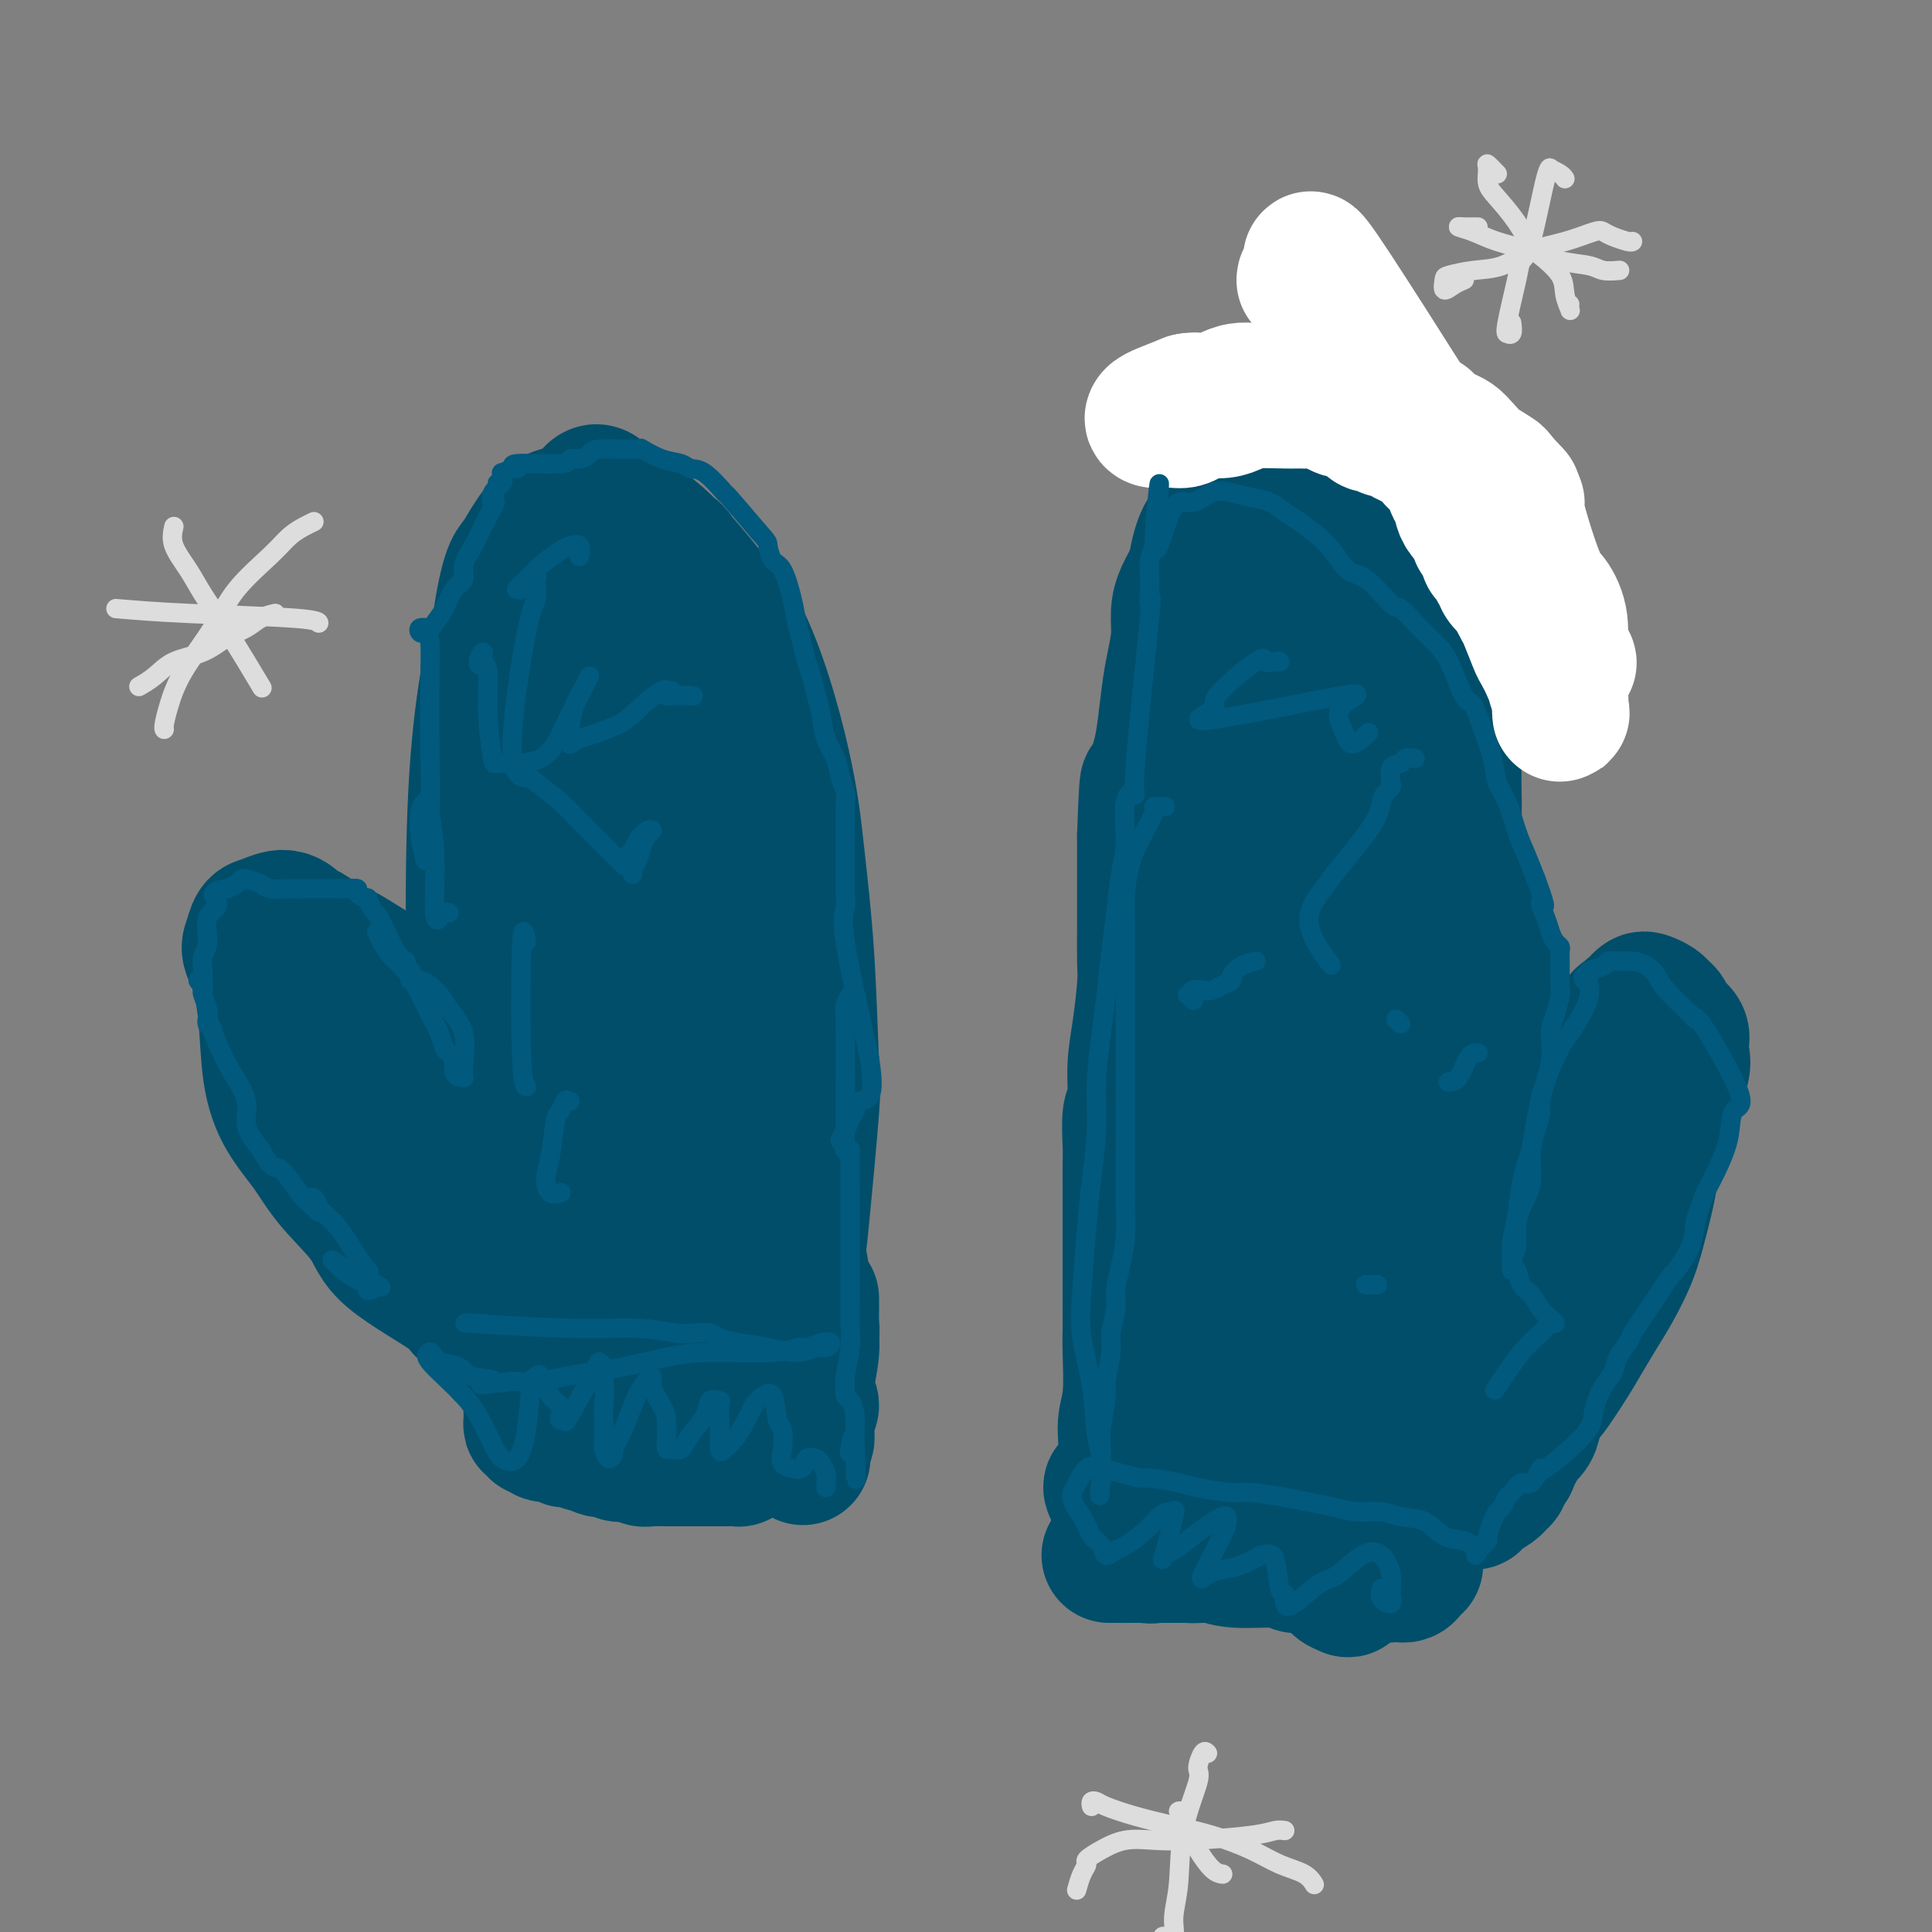 <svg viewBox='0 0 400 400' version='1.1' xmlns='http://www.w3.org/2000/svg' xmlns:xlink='http://www.w3.org/1999/xlink'><rect x="0" y="0" width="400" height="400" fill="#808080" stroke="none"/><g fill='none' stroke='#004E6A' stroke-width='28' stroke-linecap='round' stroke-linejoin='round'><path d='M114,203c-0.723,-1.102 -1.446,-2.204 -2,-3c-0.554,-0.796 -0.940,-1.285 -1,-1c-0.060,0.285 0.204,1.344 0,-2c-0.204,-3.344 -0.878,-11.090 -1,-19c-0.122,-7.910 0.308,-15.985 1,-24c0.692,-8.015 1.645,-15.972 2,-19c0.355,-3.028 0.113,-1.127 1,-5c0.887,-3.873 2.903,-13.519 4,-18c1.097,-4.481 1.276,-3.796 2,-5c0.724,-1.204 1.994,-4.297 3,-5c1.006,-0.703 1.747,0.984 3,2c1.253,1.016 3.017,1.361 5,4c1.983,2.639 4.185,7.572 6,12c1.815,4.428 3.244,8.352 5,14c1.756,5.648 3.841,13.020 5,20c1.159,6.980 1.393,13.567 2,21c0.607,7.433 1.588,15.714 2,22c0.412,6.286 0.254,10.579 0,16c-0.254,5.421 -0.604,11.970 -1,16c-0.396,4.030 -0.838,5.541 -1,7c-0.162,1.459 -0.044,2.866 0,3c0.044,0.134 0.015,-1.004 0,-1c-0.015,0.004 -0.015,1.151 0,-3c0.015,-4.151 0.044,-13.599 0,-19c-0.044,-5.401 -0.161,-6.754 0,-11c0.161,-4.246 0.600,-11.386 0,-22c-0.600,-10.614 -2.238,-24.704 -3,-32c-0.762,-7.296 -0.646,-7.799 -1,-11c-0.354,-3.201 -1.177,-9.101 -2,-15'/><path d='M143,125c-2.008,-11.658 -4.026,-11.804 -6,-11c-1.974,0.804 -3.902,2.559 -5,4c-1.098,1.441 -1.366,2.567 -3,4c-1.634,1.433 -4.636,3.173 -7,7c-2.364,3.827 -4.092,9.743 -6,16c-1.908,6.257 -3.997,12.856 -5,21c-1.003,8.144 -0.920,17.833 -1,28c-0.080,10.167 -0.321,20.812 0,29c0.321,8.188 1.206,13.918 2,20c0.794,6.082 1.497,12.516 3,18c1.503,5.484 3.804,10.019 5,12c1.196,1.981 1.286,1.407 2,0c0.714,-1.407 2.051,-3.648 3,-5c0.949,-1.352 1.511,-1.815 2,-7c0.489,-5.185 0.907,-15.093 1,-21c0.093,-5.907 -0.137,-7.813 -1,-13c-0.863,-5.187 -2.357,-13.657 -5,-19c-2.643,-5.343 -6.433,-7.560 -9,-13c-2.567,-5.440 -3.912,-14.101 -5,-18c-1.088,-3.899 -1.921,-3.034 -3,-8c-1.079,-4.966 -2.404,-15.762 -3,-21c-0.596,-5.238 -0.461,-4.916 0,-8c0.461,-3.084 1.249,-9.572 2,-14c0.751,-4.428 1.464,-6.794 2,-8c0.536,-1.206 0.895,-1.252 2,-3c1.105,-1.748 2.956,-5.198 5,-7c2.044,-1.802 4.280,-1.957 7,-2c2.720,-0.043 5.925,0.027 9,1c3.075,0.973 6.022,2.849 10,7c3.978,4.151 8.989,10.575 14,17'/><path d='M153,131c4.051,7.843 7.178,18.951 9,27c1.822,8.049 2.338,13.038 3,19c0.662,5.962 1.471,12.896 2,21c0.529,8.104 0.779,17.377 1,22c0.221,4.623 0.414,4.597 0,10c-0.414,5.403 -1.436,16.235 -2,22c-0.564,5.765 -0.672,6.462 -1,6c-0.328,-0.462 -0.876,-2.085 -1,-2c-0.124,0.085 0.175,1.877 0,-4c-0.175,-5.877 -0.825,-19.422 -1,-26c-0.175,-6.578 0.125,-6.190 0,-10c-0.125,-3.810 -0.675,-11.820 -1,-20c-0.325,-8.180 -0.426,-16.531 -1,-23c-0.574,-6.469 -1.621,-11.055 -3,-16c-1.379,-4.945 -3.091,-10.250 -5,-15c-1.909,-4.750 -4.014,-8.947 -6,-12c-1.986,-3.053 -3.853,-4.963 -6,-7c-2.147,-2.037 -4.575,-4.201 -7,-6c-2.425,-1.799 -4.847,-3.233 -7,-4c-2.153,-0.767 -4.037,-0.865 -6,-1c-1.963,-0.135 -4.004,-0.306 -6,1c-1.996,1.306 -3.945,4.088 -6,7c-2.055,2.912 -4.215,5.953 -6,12c-1.785,6.047 -3.196,15.102 -4,25c-0.804,9.898 -1.000,20.641 -1,33c-0.000,12.359 0.196,26.333 1,36c0.804,9.667 2.217,15.026 4,21c1.783,5.974 3.938,12.564 6,16c2.062,3.436 4.031,3.718 6,4'/><path d='M115,267c1.753,1.104 3.135,1.864 5,2c1.865,0.136 4.212,-0.351 6,-1c1.788,-0.649 3.015,-1.458 5,-5c1.985,-3.542 4.727,-9.815 7,-15c2.273,-5.185 4.077,-9.280 6,-16c1.923,-6.720 3.963,-16.063 5,-24c1.037,-7.937 1.069,-14.467 1,-22c-0.069,-7.533 -0.240,-16.067 -1,-22c-0.760,-5.933 -2.109,-9.264 -3,-13c-0.891,-3.736 -1.323,-7.878 -2,-11c-0.677,-3.122 -1.599,-5.223 -3,-7c-1.401,-1.777 -3.282,-3.231 -5,-5c-1.718,-1.769 -3.273,-3.854 -5,-5c-1.727,-1.146 -3.627,-1.351 -5,-1c-1.373,0.351 -2.221,1.260 -4,2c-1.779,0.740 -4.491,1.311 -6,2c-1.509,0.689 -1.815,1.495 -3,5c-1.185,3.505 -3.250,9.708 -5,17c-1.750,7.292 -3.187,15.674 -4,25c-0.813,9.326 -1.004,19.596 -1,30c0.004,10.404 0.201,20.942 1,28c0.799,7.058 2.199,10.638 4,14c1.801,3.362 4.005,6.507 6,8c1.995,1.493 3.783,1.334 6,0c2.217,-1.334 4.863,-3.844 7,-7c2.137,-3.156 3.766,-6.959 6,-13c2.234,-6.041 5.073,-14.320 7,-22c1.927,-7.680 2.942,-14.760 4,-25c1.058,-10.240 2.159,-23.640 2,-33c-0.159,-9.360 -1.580,-14.680 -3,-20'/><path d='M143,133c-1.088,-3.516 -2.308,-2.306 -3,-2c-0.692,0.306 -0.855,-0.291 -2,0c-1.145,0.291 -3.273,1.471 -5,4c-1.727,2.529 -3.054,6.407 -5,13c-1.946,6.593 -4.511,15.900 -6,25c-1.489,9.100 -1.902,17.992 -2,22c-0.098,4.008 0.120,3.132 0,6c-0.120,2.868 -0.577,9.480 0,15c0.577,5.520 2.190,9.949 3,11c0.810,1.051 0.817,-1.274 1,0c0.183,1.274 0.540,6.148 3,-4c2.460,-10.148 7.022,-35.319 9,-48c1.978,-12.681 1.372,-12.873 1,-16c-0.372,-3.127 -0.509,-9.191 -1,-13c-0.491,-3.809 -1.337,-5.365 -2,-6c-0.663,-0.635 -1.144,-0.349 -2,1c-0.856,1.349 -2.086,3.761 -3,7c-0.914,3.239 -1.510,7.305 -2,14c-0.490,6.695 -0.873,16.019 -1,23c-0.127,6.981 0.004,11.618 0,17c-0.004,5.382 -0.141,11.509 0,16c0.141,4.491 0.560,7.347 1,10c0.440,2.653 0.902,5.105 1,6c0.098,0.895 -0.169,0.234 0,2c0.169,1.766 0.775,5.959 1,9c0.225,3.041 0.071,4.928 0,6c-0.071,1.072 -0.058,1.327 0,2c0.058,0.673 0.159,1.764 0,3c-0.159,1.236 -0.580,2.618 -1,4'/><path d='M128,260c-0.340,15.716 -1.692,6.004 -2,3c-0.308,-3.004 0.426,0.698 0,2c-0.426,1.302 -2.014,0.202 -3,0c-0.986,-0.202 -1.371,0.492 -2,1c-0.629,0.508 -1.503,0.828 -2,1c-0.497,0.172 -0.619,0.196 -1,0c-0.381,-0.196 -1.023,-0.613 -2,-1c-0.977,-0.387 -2.289,-0.745 -3,-1c-0.711,-0.255 -0.821,-0.409 -2,-1c-1.179,-0.591 -3.428,-1.621 -5,-5c-1.572,-3.379 -2.466,-9.108 -3,-12c-0.534,-2.892 -0.709,-2.948 -1,-4c-0.291,-1.052 -0.697,-3.099 -1,-5c-0.303,-1.901 -0.504,-3.657 -1,-5c-0.496,-1.343 -1.287,-2.275 -2,-3c-0.713,-0.725 -1.346,-1.243 -2,-2c-0.654,-0.757 -1.327,-1.754 -2,-3c-0.673,-1.246 -1.345,-2.742 -2,-4c-0.655,-1.258 -1.294,-2.276 -2,-4c-0.706,-1.724 -1.480,-4.152 -2,-6c-0.520,-1.848 -0.786,-3.115 -3,-5c-2.214,-1.885 -6.374,-4.387 -9,-6c-2.626,-1.613 -3.716,-2.335 -5,-3c-1.284,-0.665 -2.760,-1.271 -4,-2c-1.240,-0.729 -2.244,-1.581 -3,-2c-0.756,-0.419 -1.263,-0.405 -2,-1c-0.737,-0.595 -1.703,-1.799 -3,-2c-1.297,-0.201 -2.926,0.600 -4,1c-1.074,0.400 -1.593,0.400 -2,1c-0.407,0.600 -0.704,1.800 -1,3'/><path d='M52,195c-0.970,1.462 0.106,2.615 1,5c0.894,2.385 1.607,6.000 2,10c0.393,4.000 0.466,8.386 1,12c0.534,3.614 1.530,6.458 3,9c1.470,2.542 3.414,4.782 5,7c1.586,2.218 2.814,4.415 5,7c2.186,2.585 5.330,5.559 7,8c1.670,2.441 1.867,4.348 5,7c3.133,2.652 9.203,6.048 12,8c2.797,1.952 2.320,2.460 3,3c0.680,0.540 2.518,1.113 4,2c1.482,0.887 2.609,2.088 4,3c1.391,0.912 3.047,1.533 4,2c0.953,0.467 1.201,0.778 2,1c0.799,0.222 2.147,0.354 3,0c0.853,-0.354 1.211,-1.194 1,-2c-0.211,-0.806 -0.990,-1.577 -2,-3c-1.010,-1.423 -2.252,-3.496 -3,-6c-0.748,-2.504 -1.001,-5.439 -2,-10c-0.999,-4.561 -2.744,-10.749 -4,-14c-1.256,-3.251 -2.025,-3.565 -3,-5c-0.975,-1.435 -2.158,-3.991 -4,-6c-1.842,-2.009 -4.342,-3.470 -6,-5c-1.658,-1.530 -2.472,-3.128 -4,-5c-1.528,-1.872 -3.770,-4.017 -6,-6c-2.230,-1.983 -4.446,-3.803 -6,-5c-1.554,-1.197 -2.444,-1.771 -3,-2c-0.556,-0.229 -0.778,-0.115 -1,0'/><path d='M70,210c-4.759,-4.524 -1.657,-1.332 -1,0c0.657,1.332 -1.130,0.806 -2,1c-0.870,0.194 -0.822,1.109 0,3c0.822,1.891 2.417,4.758 3,8c0.583,3.242 0.153,6.859 1,9c0.847,2.141 2.972,2.804 5,5c2.028,2.196 3.961,5.923 6,9c2.039,3.077 4.185,5.503 6,8c1.815,2.497 3.299,5.066 5,7c1.701,1.934 3.617,3.234 5,4c1.383,0.766 2.231,1.000 3,1c0.769,0.000 1.458,-0.233 2,0c0.542,0.233 0.936,0.933 0,-2c-0.936,-2.933 -3.202,-9.497 -4,-13c-0.798,-3.503 -0.129,-3.944 -1,-6c-0.871,-2.056 -3.283,-5.727 -5,-8c-1.717,-2.273 -2.739,-3.148 -4,-4c-1.261,-0.852 -2.761,-1.682 -4,-2c-1.239,-0.318 -2.216,-0.123 -3,0c-0.784,0.123 -1.374,0.174 -2,0c-0.626,-0.174 -1.287,-0.571 -1,0c0.287,0.571 1.521,2.112 3,4c1.479,1.888 3.204,4.123 4,6c0.796,1.877 0.663,3.397 1,6c0.337,2.603 1.143,6.291 2,9c0.857,2.709 1.766,4.441 3,6c1.234,1.559 2.792,2.945 4,4c1.208,1.055 2.066,1.778 3,3c0.934,1.222 1.944,2.945 3,4c1.056,1.055 2.159,1.444 3,2c0.841,0.556 1.421,1.278 2,2'/><path d='M107,276c2.695,2.531 1.931,1.357 2,1c0.069,-0.357 0.969,0.101 1,0c0.031,-0.101 -0.807,-0.762 -1,-1c-0.193,-0.238 0.261,-0.054 0,0c-0.261,0.054 -1.235,-0.023 -2,0c-0.765,0.023 -1.320,0.145 -2,0c-0.680,-0.145 -1.486,-0.559 -2,-1c-0.514,-0.441 -0.736,-0.911 -1,-1c-0.264,-0.089 -0.570,0.204 -1,0c-0.430,-0.204 -0.983,-0.903 -1,-1c-0.017,-0.097 0.502,0.408 1,1c0.498,0.592 0.973,1.270 1,2c0.027,0.730 -0.395,1.513 0,2c0.395,0.487 1.607,0.677 2,1c0.393,0.323 -0.035,0.777 0,1c0.035,0.223 0.531,0.213 1,0c0.469,-0.213 0.910,-0.631 1,-1c0.090,-0.369 -0.172,-0.689 0,-1c0.172,-0.311 0.776,-0.613 1,-1c0.224,-0.387 0.067,-0.859 0,-1c-0.067,-0.141 -0.043,0.051 0,0c0.043,-0.051 0.104,-0.343 0,0c-0.104,0.343 -0.374,1.323 0,3c0.374,1.677 1.393,4.051 2,6c0.607,1.949 0.804,3.475 1,5'/><path d='M110,290c0.459,2.360 0.108,1.761 0,2c-0.108,0.239 0.027,1.317 0,2c-0.027,0.683 -0.217,0.972 0,1c0.217,0.028 0.839,-0.204 1,0c0.161,0.204 -0.139,0.843 0,1c0.139,0.157 0.719,-0.168 1,0c0.281,0.168 0.264,0.829 1,1c0.736,0.171 2.225,-0.146 3,0c0.775,0.146 0.837,0.756 1,1c0.163,0.244 0.429,0.122 1,0c0.571,-0.122 1.447,-0.243 2,0c0.553,0.243 0.782,0.849 1,1c0.218,0.151 0.425,-0.152 1,0c0.575,0.152 1.519,0.759 2,1c0.481,0.241 0.500,0.116 1,0c0.500,-0.116 1.481,-0.223 2,0c0.519,0.223 0.575,0.778 1,1c0.425,0.222 1.219,0.112 2,0c0.781,-0.112 1.549,-0.226 2,0c0.451,0.226 0.586,0.793 1,1c0.414,0.207 1.107,0.056 2,0c0.893,-0.056 1.986,-0.015 3,0c1.014,0.015 1.948,0.004 3,0c1.052,-0.004 2.223,-0.001 3,0c0.777,0.001 1.159,0.001 2,0c0.841,-0.001 2.142,-0.003 3,0c0.858,0.003 1.274,0.012 2,0c0.726,-0.012 1.762,-0.044 2,0c0.238,0.044 -0.320,0.166 0,0c0.320,-0.166 1.520,-0.619 2,-1c0.480,-0.381 0.240,-0.691 0,-1'/><path d='M155,300c3.413,-0.197 0.945,0.310 0,0c-0.945,-0.310 -0.366,-1.438 0,-3c0.366,-1.562 0.518,-3.558 0,-6c-0.518,-2.442 -1.707,-5.329 -2,-8c-0.293,-2.671 0.311,-5.124 0,-7c-0.311,-1.876 -1.537,-3.174 -2,-5c-0.463,-1.826 -0.162,-4.179 0,-6c0.162,-1.821 0.184,-3.108 0,-5c-0.184,-1.892 -0.573,-4.387 -1,-6c-0.427,-1.613 -0.892,-2.344 -1,-3c-0.108,-0.656 0.140,-1.237 0,-2c-0.140,-0.763 -0.667,-1.708 -1,-2c-0.333,-0.292 -0.471,0.067 -1,1c-0.529,0.933 -1.448,2.439 -2,4c-0.552,1.561 -0.736,3.177 -1,4c-0.264,0.823 -0.607,0.853 -1,3c-0.393,2.147 -0.837,6.411 -1,10c-0.163,3.589 -0.044,6.504 0,8c0.044,1.496 0.012,1.573 0,3c-0.012,1.427 -0.004,4.205 0,6c0.004,1.795 0.004,2.608 0,3c-0.004,0.392 -0.011,0.365 0,0c0.011,-0.365 0.040,-1.067 0,-2c-0.040,-0.933 -0.151,-2.096 0,-4c0.151,-1.904 0.563,-4.548 1,-6c0.437,-1.452 0.899,-1.712 1,-3c0.101,-1.288 -0.158,-3.603 0,-6c0.158,-2.397 0.735,-4.876 1,-6c0.265,-1.124 0.219,-0.893 0,-1c-0.219,-0.107 -0.609,-0.554 -1,-1'/><path d='M144,260c0.197,-4.506 -0.311,-1.270 -1,0c-0.689,1.270 -1.558,0.573 -2,1c-0.442,0.427 -0.458,1.980 -1,3c-0.542,1.020 -1.609,1.509 -2,3c-0.391,1.491 -0.106,3.983 0,6c0.106,2.017 0.034,3.560 0,5c-0.034,1.440 -0.030,2.778 0,4c0.030,1.222 0.085,2.327 0,3c-0.085,0.673 -0.309,0.914 0,1c0.309,0.086 1.152,0.016 2,-1c0.848,-1.016 1.702,-2.978 3,-5c1.298,-2.022 3.041,-4.103 5,-6c1.959,-1.897 4.133,-3.611 7,-8c2.867,-4.389 6.428,-11.452 8,-14c1.572,-2.548 1.156,-0.581 1,0c-0.156,0.581 -0.052,-0.225 0,0c0.052,0.225 0.052,1.482 0,2c-0.052,0.518 -0.158,0.296 0,1c0.158,0.704 0.578,2.333 1,4c0.422,1.667 0.844,3.371 1,5c0.156,1.629 0.046,3.182 0,5c-0.046,1.818 -0.026,3.900 0,6c0.026,2.100 0.059,4.218 0,6c-0.059,1.782 -0.211,3.227 0,5c0.211,1.773 0.786,3.873 1,5c0.214,1.127 0.068,1.282 0,2c-0.068,0.718 -0.057,2.001 0,3c0.057,0.999 0.159,1.714 0,2c-0.159,0.286 -0.580,0.143 -1,0'/><path d='M166,298c0.459,7.205 0.108,2.217 0,0c-0.108,-2.217 0.027,-1.664 0,-2c-0.027,-0.336 -0.218,-1.560 0,-4c0.218,-2.440 0.843,-6.094 1,-8c0.157,-1.906 -0.154,-2.063 0,-3c0.154,-0.937 0.773,-2.653 1,-4c0.227,-1.347 0.061,-2.324 0,-3c-0.061,-0.676 -0.016,-1.049 0,-2c0.016,-0.951 0.004,-2.479 0,-3c-0.004,-0.521 -0.001,-0.036 0,0c0.001,0.036 0.001,-0.377 0,0c-0.001,0.377 -0.004,1.543 0,2c0.004,0.457 0.014,0.205 0,1c-0.014,0.795 -0.052,2.636 0,4c0.052,1.364 0.192,2.250 0,4c-0.192,1.750 -0.717,4.364 -1,6c-0.283,1.636 -0.323,2.294 0,3c0.323,0.706 1.010,1.459 1,2c-0.010,0.541 -0.717,0.869 -1,1c-0.283,0.131 -0.141,0.066 0,0'/><path d='M235,310c0.233,0.001 0.466,0.002 0,0c-0.466,-0.002 -1.632,-0.008 -2,0c-0.368,0.008 0.061,0.031 0,0c-0.061,-0.031 -0.611,-0.117 -1,0c-0.389,0.117 -0.617,0.437 -1,0c-0.383,-0.437 -0.922,-1.630 -1,-2c-0.078,-0.370 0.305,0.085 1,-1c0.695,-1.085 1.703,-3.709 2,-6c0.297,-2.291 -0.117,-4.250 0,-6c0.117,-1.750 0.763,-3.290 1,-6c0.237,-2.710 0.063,-6.588 0,-9c-0.063,-2.412 -0.017,-3.357 0,-5c0.017,-1.643 0.004,-3.984 0,-6c-0.004,-2.016 -0.001,-3.709 0,-6c0.001,-2.291 -0.001,-5.181 0,-8c0.001,-2.819 0.004,-5.566 0,-8c-0.004,-2.434 -0.016,-4.553 0,-6c0.016,-1.447 0.060,-2.220 0,-4c-0.060,-1.780 -0.222,-4.567 0,-6c0.222,-1.433 0.830,-1.514 1,-3c0.170,-1.486 -0.098,-4.378 0,-7c0.098,-2.622 0.562,-4.973 1,-8c0.438,-3.027 0.849,-6.728 1,-9c0.151,-2.272 0.040,-3.114 0,-5c-0.040,-1.886 -0.011,-4.815 0,-7c0.011,-2.185 0.003,-3.627 0,-6c-0.003,-2.373 -0.001,-5.678 0,-8c0.001,-2.322 0.000,-3.661 0,-5'/><path d='M237,173c0.643,-18.781 0.750,-7.734 1,-5c0.250,2.734 0.644,-2.847 1,-6c0.356,-3.153 0.674,-3.879 1,-5c0.326,-1.121 0.661,-2.638 1,-5c0.339,-2.362 0.681,-5.569 1,-8c0.319,-2.431 0.614,-4.085 1,-6c0.386,-1.915 0.862,-4.089 1,-6c0.138,-1.911 -0.064,-3.559 0,-5c0.064,-1.441 0.392,-2.676 1,-4c0.608,-1.324 1.496,-2.739 2,-4c0.504,-1.261 0.624,-2.370 1,-4c0.376,-1.630 1.007,-3.782 2,-5c0.993,-1.218 2.349,-1.504 4,-2c1.651,-0.496 3.598,-1.204 5,-2c1.402,-0.796 2.258,-1.681 4,-2c1.742,-0.319 4.370,-0.073 6,0c1.630,0.073 2.262,-0.029 4,0c1.738,0.029 4.582,0.188 6,0c1.418,-0.188 1.410,-0.724 3,-1c1.590,-0.276 4.780,-0.292 7,0c2.220,0.292 3.472,0.892 4,1c0.528,0.108 0.331,-0.275 1,0c0.669,0.275 2.204,1.207 3,2c0.796,0.793 0.853,1.448 1,2c0.147,0.552 0.383,1.003 1,2c0.617,0.997 1.616,2.541 2,4c0.384,1.459 0.155,2.834 0,4c-0.155,1.166 -0.234,2.121 0,4c0.234,1.879 0.781,4.680 1,7c0.219,2.320 0.109,4.160 0,6'/><path d='M302,135c0.216,4.275 0.255,4.461 0,6c-0.255,1.539 -0.803,4.431 -1,7c-0.197,2.569 -0.043,4.814 0,7c0.043,2.186 -0.025,4.313 0,7c0.025,2.687 0.143,5.936 0,9c-0.143,3.064 -0.549,5.944 -1,9c-0.451,3.056 -0.948,6.289 -1,9c-0.052,2.711 0.342,4.900 0,8c-0.342,3.100 -1.420,7.112 -2,11c-0.580,3.888 -0.663,7.651 -1,11c-0.337,3.349 -0.928,6.285 -1,11c-0.072,4.715 0.374,11.211 0,17c-0.374,5.789 -1.568,10.872 -2,14c-0.432,3.128 -0.102,4.301 0,6c0.102,1.699 -0.025,3.924 0,5c0.025,1.076 0.202,1.005 0,2c-0.202,0.995 -0.782,3.058 -1,4c-0.218,0.942 -0.073,0.764 0,1c0.073,0.236 0.073,0.886 0,1c-0.073,0.114 -0.218,-0.310 0,-1c0.218,-0.690 0.798,-1.647 1,-3c0.202,-1.353 0.027,-3.102 0,-7c-0.027,-3.898 0.095,-9.947 0,-15c-0.095,-5.053 -0.406,-9.112 -1,-15c-0.594,-5.888 -1.471,-13.606 -2,-20c-0.529,-6.394 -0.711,-11.465 -1,-17c-0.289,-5.535 -0.686,-11.535 -1,-17c-0.314,-5.465 -0.546,-10.394 -1,-15c-0.454,-4.606 -1.130,-8.887 -2,-13c-0.870,-4.113 -1.935,-8.056 -3,-12'/><path d='M282,145c-1.370,-5.851 -2.296,-7.978 -3,-10c-0.704,-2.022 -1.188,-3.940 -2,-6c-0.812,-2.060 -1.954,-4.263 -3,-6c-1.046,-1.737 -1.998,-3.009 -3,-4c-1.002,-0.991 -2.055,-1.703 -3,-2c-0.945,-0.297 -1.781,-0.181 -3,0c-1.219,0.181 -2.821,0.427 -4,1c-1.179,0.573 -1.935,1.473 -4,4c-2.065,2.527 -5.437,6.682 -8,11c-2.563,4.318 -4.315,8.800 -6,15c-1.685,6.200 -3.302,14.118 -4,22c-0.698,7.882 -0.479,15.727 0,22c0.479,6.273 1.216,10.973 3,16c1.784,5.027 4.614,10.383 6,13c1.386,2.617 1.326,2.497 2,2c0.674,-0.497 2.080,-1.372 3,-3c0.920,-1.628 1.353,-4.010 2,-7c0.647,-2.990 1.509,-6.589 2,-12c0.491,-5.411 0.611,-12.635 1,-19c0.389,-6.365 1.049,-11.871 2,-17c0.951,-5.129 2.195,-9.882 3,-14c0.805,-4.118 1.171,-7.600 2,-11c0.829,-3.400 2.122,-6.719 3,-9c0.878,-2.281 1.340,-3.523 2,-5c0.660,-1.477 1.517,-3.189 2,-4c0.483,-0.811 0.594,-0.720 1,-1c0.406,-0.280 1.109,-0.931 2,-1c0.891,-0.069 1.971,0.443 3,1c1.029,0.557 2.008,1.159 3,3c0.992,1.841 1.996,4.920 3,8'/><path d='M284,132c1.716,3.970 3.008,8.396 4,14c0.992,5.604 1.686,12.385 2,19c0.314,6.615 0.247,13.064 0,18c-0.247,4.936 -0.675,8.361 -2,12c-1.325,3.639 -3.547,7.494 -5,10c-1.453,2.506 -2.136,3.663 -4,4c-1.864,0.337 -4.910,-0.148 -7,-1c-2.090,-0.852 -3.226,-2.073 -5,-5c-1.774,-2.927 -4.187,-7.561 -6,-13c-1.813,-5.439 -3.028,-11.682 -4,-20c-0.972,-8.318 -1.703,-18.712 0,-29c1.703,-10.288 5.840,-20.470 9,-26c3.160,-5.530 5.342,-6.408 6,-7c0.658,-0.592 -0.209,-0.897 0,-1c0.209,-0.103 1.495,-0.005 3,1c1.505,1.005 3.229,2.915 4,4c0.771,1.085 0.590,1.345 1,2c0.410,0.655 1.413,1.706 3,4c1.587,2.294 3.759,5.831 5,8c1.241,2.169 1.552,2.969 2,5c0.448,2.031 1.034,5.292 2,11c0.966,5.708 2.312,13.864 3,17c0.688,3.136 0.717,1.253 1,6c0.283,4.747 0.821,16.123 1,21c0.179,4.877 0.001,3.254 0,5c-0.001,1.746 0.175,6.860 0,12c-0.175,5.140 -0.701,10.307 -1,15c-0.299,4.693 -0.371,8.912 -1,14c-0.629,5.088 -1.814,11.044 -3,17'/><path d='M292,249c-1.587,9.464 -3.056,10.122 -4,12c-0.944,1.878 -1.364,4.974 -2,7c-0.636,2.026 -1.488,2.981 -2,3c-0.512,0.019 -0.685,-0.900 -1,-2c-0.315,-1.100 -0.774,-2.382 -2,-6c-1.226,-3.618 -3.220,-9.574 -5,-16c-1.780,-6.426 -3.345,-13.323 -5,-19c-1.655,-5.677 -3.399,-10.135 -5,-13c-1.601,-2.865 -3.058,-4.137 -5,-4c-1.942,0.137 -4.370,1.683 -6,3c-1.630,1.317 -2.462,2.406 -5,8c-2.538,5.594 -6.783,15.693 -9,24c-2.217,8.307 -2.406,14.823 -2,22c0.406,7.177 1.409,15.014 3,20c1.591,4.986 3.772,7.120 6,9c2.228,1.880 4.505,3.505 7,3c2.495,-0.505 5.210,-3.141 7,-6c1.790,-2.859 2.654,-5.943 4,-10c1.346,-4.057 3.172,-9.089 4,-16c0.828,-6.911 0.657,-15.703 0,-24c-0.657,-8.297 -1.799,-16.101 -3,-23c-1.201,-6.899 -2.462,-12.895 -3,-17c-0.538,-4.105 -0.353,-6.319 -1,-8c-0.647,-1.681 -2.126,-2.829 -3,-1c-0.874,1.829 -1.141,6.635 -1,12c0.141,5.365 0.692,11.291 1,18c0.308,6.709 0.374,14.203 1,20c0.626,5.797 1.813,9.899 3,14'/><path d='M264,259c1.193,11.302 2.176,7.558 3,6c0.824,-1.558 1.489,-0.931 2,-2c0.511,-1.069 0.868,-3.834 1,-7c0.132,-3.166 0.039,-6.731 0,-13c-0.039,-6.269 -0.024,-15.240 0,-23c0.024,-7.760 0.056,-14.308 0,-21c-0.056,-6.692 -0.199,-13.527 0,-19c0.199,-5.473 0.739,-9.582 1,-13c0.261,-3.418 0.241,-6.143 1,-8c0.759,-1.857 2.295,-2.844 3,-4c0.705,-1.156 0.579,-2.480 2,-1c1.421,1.480 4.388,5.763 6,8c1.612,2.237 1.870,2.426 3,6c1.130,3.574 3.131,10.531 5,16c1.869,5.469 3.607,9.451 5,15c1.393,5.549 2.441,12.666 3,18c0.559,5.334 0.629,8.884 1,13c0.371,4.116 1.043,8.798 1,13c-0.043,4.202 -0.802,7.922 -1,11c-0.198,3.078 0.166,5.512 0,7c-0.166,1.488 -0.863,2.030 -1,2c-0.137,-0.030 0.286,-0.633 0,-2c-0.286,-1.367 -1.282,-3.497 -2,-6c-0.718,-2.503 -1.158,-5.379 -2,-10c-0.842,-4.621 -2.086,-10.989 -3,-17c-0.914,-6.011 -1.496,-11.666 -2,-17c-0.504,-5.334 -0.929,-10.347 -1,-16c-0.071,-5.653 0.212,-11.945 0,-17c-0.212,-5.055 -0.918,-8.873 -1,-12c-0.082,-3.127 0.459,-5.564 1,-8'/><path d='M289,158c-0.215,-9.160 -0.251,-5.560 0,-5c0.251,0.560 0.789,-1.919 1,-3c0.211,-1.081 0.095,-0.765 0,-1c-0.095,-0.235 -0.169,-1.020 0,-1c0.169,0.020 0.582,0.845 1,2c0.418,1.155 0.843,2.638 1,3c0.157,0.362 0.047,-0.399 1,2c0.953,2.399 2.969,7.958 4,11c1.031,3.042 1.078,3.568 2,6c0.922,2.432 2.720,6.770 4,11c1.280,4.230 2.042,8.351 3,12c0.958,3.649 2.113,6.824 3,11c0.887,4.176 1.505,9.353 2,14c0.495,4.647 0.866,8.766 1,12c0.134,3.234 0.032,5.585 0,8c-0.032,2.415 0.006,4.893 0,7c-0.006,2.107 -0.056,3.841 0,5c0.056,1.159 0.219,1.743 0,2c-0.219,0.257 -0.821,0.189 -1,0c-0.179,-0.189 0.066,-0.497 0,-1c-0.066,-0.503 -0.444,-1.199 -1,-3c-0.556,-1.801 -1.290,-4.705 -2,-8c-0.710,-3.295 -1.394,-6.981 -2,-11c-0.606,-4.019 -1.133,-8.371 -2,-12c-0.867,-3.629 -2.073,-6.533 -3,-9c-0.927,-2.467 -1.574,-4.495 -2,-6c-0.426,-1.505 -0.630,-2.486 -1,-3c-0.370,-0.514 -0.907,-0.562 -1,0c-0.093,0.562 0.259,1.732 0,4c-0.259,2.268 -1.130,5.634 -2,9'/><path d='M295,214c-1.007,4.364 -2.023,8.772 -3,14c-0.977,5.228 -1.915,11.274 -3,17c-1.085,5.726 -2.316,11.133 -3,17c-0.684,5.867 -0.819,12.194 -1,16c-0.181,3.806 -0.408,5.091 0,8c0.408,2.909 1.451,7.443 2,10c0.549,2.557 0.604,3.138 1,4c0.396,0.862 1.134,2.005 2,2c0.866,-0.005 1.861,-1.157 2,-2c0.139,-0.843 -0.578,-1.378 -1,-3c-0.422,-1.622 -0.548,-4.330 -1,-7c-0.452,-2.670 -1.228,-5.300 -5,-9c-3.772,-3.700 -10.539,-8.468 -15,-10c-4.461,-1.532 -6.616,0.173 -9,1c-2.384,0.827 -4.997,0.778 -8,4c-3.003,3.222 -6.396,9.716 -8,14c-1.604,4.284 -1.419,6.357 -1,8c0.419,1.643 1.073,2.856 2,4c0.927,1.144 2.126,2.218 4,3c1.874,0.782 4.424,1.270 6,1c1.576,-0.270 2.177,-1.299 3,-2c0.823,-0.701 1.866,-1.075 3,-2c1.134,-0.925 2.358,-2.401 3,-4c0.642,-1.599 0.703,-3.319 1,-5c0.297,-1.681 0.829,-3.322 1,-4c0.171,-0.678 -0.018,-0.394 0,0c0.018,0.394 0.242,0.900 0,2c-0.242,1.100 -0.950,2.796 -1,4c-0.050,1.204 0.557,1.915 1,3c0.443,1.085 0.721,2.542 1,4'/><path d='M268,302c0.479,2.467 1.177,2.134 2,2c0.823,-0.134 1.772,-0.070 3,0c1.228,0.070 2.735,0.145 4,0c1.265,-0.145 2.287,-0.508 4,-1c1.713,-0.492 4.116,-1.111 6,-2c1.884,-0.889 3.247,-2.049 5,-3c1.753,-0.951 3.895,-1.693 5,-3c1.105,-1.307 1.171,-3.180 2,-5c0.829,-1.820 2.420,-3.586 3,-5c0.580,-1.414 0.148,-2.476 1,-6c0.852,-3.524 2.988,-9.510 4,-12c1.012,-2.490 0.901,-1.485 1,-2c0.099,-0.515 0.407,-2.551 1,-5c0.593,-2.449 1.471,-5.313 2,-7c0.529,-1.687 0.709,-2.198 1,-3c0.291,-0.802 0.693,-1.895 1,-3c0.307,-1.105 0.519,-2.221 1,-3c0.481,-0.779 1.232,-1.220 2,-2c0.768,-0.780 1.554,-1.900 2,-3c0.446,-1.100 0.551,-2.180 1,-3c0.449,-0.820 1.241,-1.381 2,-2c0.759,-0.619 1.483,-1.295 2,-2c0.517,-0.705 0.825,-1.437 1,-2c0.175,-0.563 0.217,-0.955 1,-2c0.783,-1.045 2.306,-2.741 3,-4c0.694,-1.259 0.557,-2.080 1,-3c0.443,-0.920 1.465,-1.940 2,-3c0.535,-1.060 0.581,-2.160 1,-3c0.419,-0.840 1.209,-1.420 2,-2'/><path d='M334,213c3.499,-4.914 2.247,-1.698 2,-1c-0.247,0.698 0.510,-1.120 1,-2c0.490,-0.880 0.712,-0.821 1,-1c0.288,-0.179 0.640,-0.595 1,-1c0.360,-0.405 0.727,-0.800 1,-1c0.273,-0.200 0.453,-0.205 1,0c0.547,0.205 1.460,0.621 2,1c0.540,0.379 0.705,0.720 1,1c0.295,0.280 0.719,0.497 1,1c0.281,0.503 0.419,1.292 1,2c0.581,0.708 1.606,1.336 2,2c0.394,0.664 0.156,1.364 0,2c-0.156,0.636 -0.231,1.210 0,2c0.231,0.790 0.766,1.797 0,4c-0.766,2.203 -2.834,5.601 -4,9c-1.166,3.399 -1.431,6.800 -2,9c-0.569,2.200 -1.443,3.200 -2,5c-0.557,1.800 -0.798,4.401 -1,6c-0.202,1.599 -0.366,2.197 -1,3c-0.634,0.803 -1.739,1.812 -3,4c-1.261,2.188 -2.678,5.556 -3,7c-0.322,1.444 0.452,0.966 0,2c-0.452,1.034 -2.129,3.581 -3,5c-0.871,1.419 -0.935,1.709 -1,2'/><path d='M328,274c-2.803,6.741 0.189,-2.406 2,-7c1.811,-4.594 2.439,-4.634 3,-6c0.561,-1.366 1.053,-4.056 2,-6c0.947,-1.944 2.349,-3.141 3,-5c0.651,-1.859 0.549,-4.381 1,-6c0.451,-1.619 1.453,-2.334 2,-3c0.547,-0.666 0.638,-1.281 1,-2c0.362,-0.719 0.996,-1.542 1,-1c0.004,0.542 -0.621,2.447 -1,4c-0.379,1.553 -0.513,2.753 -1,5c-0.487,2.247 -1.327,5.542 -2,8c-0.673,2.458 -1.179,4.079 -2,6c-0.821,1.921 -1.958,4.141 -3,6c-1.042,1.859 -1.990,3.356 -3,5c-1.010,1.644 -2.081,3.434 -3,5c-0.919,1.566 -1.684,2.909 -3,5c-1.316,2.091 -3.182,4.931 -4,6c-0.818,1.069 -0.587,0.366 -1,1c-0.413,0.634 -1.470,2.605 -2,4c-0.530,1.395 -0.533,2.215 -1,3c-0.467,0.785 -1.397,1.533 -2,2c-0.603,0.467 -0.880,0.651 -1,1c-0.120,0.349 -0.084,0.863 0,1c0.084,0.137 0.216,-0.104 0,0c-0.216,0.104 -0.780,0.554 -1,1c-0.220,0.446 -0.098,0.889 0,1c0.098,0.111 0.171,-0.111 0,0c-0.171,0.111 -0.585,0.556 -1,1'/><path d='M312,303c-3.885,6.737 -1.097,2.579 0,1c1.097,-1.579 0.503,-0.579 0,0c-0.503,0.579 -0.916,0.736 -1,1c-0.084,0.264 0.161,0.635 0,1c-0.161,0.365 -0.729,0.724 -1,1c-0.271,0.276 -0.246,0.470 -1,1c-0.754,0.530 -2.286,1.395 -3,2c-0.714,0.605 -0.611,0.951 -1,1c-0.389,0.049 -1.269,-0.197 -2,0c-0.731,0.197 -1.313,0.837 -2,1c-0.687,0.163 -1.478,-0.152 -2,0c-0.522,0.152 -0.775,0.772 -1,1c-0.225,0.228 -0.422,0.065 -1,0c-0.578,-0.065 -1.536,-0.032 -2,0c-0.464,0.032 -0.435,0.061 -1,0c-0.565,-0.061 -1.724,-0.214 -2,0c-0.276,0.214 0.329,0.793 0,1c-0.329,0.207 -1.594,0.042 -2,0c-0.406,-0.042 0.045,0.040 0,0c-0.045,-0.040 -0.586,-0.200 -1,0c-0.414,0.200 -0.703,0.760 -1,1c-0.297,0.240 -0.604,0.158 -1,0c-0.396,-0.158 -0.881,-0.394 -1,0c-0.119,0.394 0.126,1.419 0,2c-0.126,0.581 -0.625,0.719 -1,1c-0.375,0.281 -0.625,0.705 -1,1c-0.375,0.295 -0.874,0.460 -1,1c-0.126,0.540 0.120,1.453 0,2c-0.120,0.547 -0.606,0.728 -1,1c-0.394,0.272 -0.697,0.636 -1,1'/><path d='M281,324c-0.785,1.797 -0.247,1.788 0,2c0.247,0.212 0.203,0.644 0,1c-0.203,0.356 -0.566,0.637 -1,1c-0.434,0.363 -0.941,0.807 -1,1c-0.059,0.193 0.328,0.135 0,0c-0.328,-0.135 -1.372,-0.348 -2,-1c-0.628,-0.652 -0.840,-1.743 -1,-2c-0.160,-0.257 -0.267,0.319 -1,0c-0.733,-0.319 -2.093,-1.534 -3,-2c-0.907,-0.466 -1.360,-0.181 -2,0c-0.640,0.181 -1.467,0.260 -2,0c-0.533,-0.260 -0.774,-0.859 -3,-1c-2.226,-0.141 -6.439,0.176 -9,0c-2.561,-0.176 -3.470,-0.846 -5,-1c-1.530,-0.154 -3.680,0.207 -5,0c-1.320,-0.207 -1.811,-0.984 -3,-1c-1.189,-0.016 -3.076,0.728 -4,1c-0.924,0.272 -0.885,0.073 -2,0c-1.115,-0.073 -3.384,-0.020 -4,0c-0.616,0.020 0.422,0.005 0,0c-0.422,-0.005 -2.304,-0.001 -3,0c-0.696,0.001 -0.207,0.000 0,0c0.207,-0.000 0.133,-0.000 1,0c0.867,0.000 2.676,0.000 6,0c3.324,-0.000 8.162,-0.000 13,0'/><path d='M250,322c5.420,-0.003 8.969,-0.011 12,0c3.031,0.011 5.545,0.042 7,0c1.455,-0.042 1.853,-0.155 2,0c0.147,0.155 0.044,0.578 0,1c-0.044,0.422 -0.028,0.841 0,1c0.028,0.159 0.067,0.057 0,0c-0.067,-0.057 -0.239,-0.068 0,0c0.239,0.068 0.891,0.215 1,0c0.109,-0.215 -0.325,-0.790 0,-1c0.325,-0.210 1.410,-0.054 2,0c0.590,0.054 0.687,0.004 2,0c1.313,-0.004 3.843,0.036 5,0c1.157,-0.036 0.940,-0.150 1,0c0.060,0.150 0.397,0.562 1,1c0.603,0.438 1.471,0.902 2,1c0.529,0.098 0.720,-0.170 1,0c0.280,0.170 0.649,0.777 1,1c0.351,0.223 0.686,0.060 1,0c0.314,-0.060 0.609,-0.019 1,0c0.391,0.019 0.879,0.015 1,0c0.121,-0.015 -0.125,-0.043 0,0c0.125,0.043 0.622,0.155 1,0c0.378,-0.155 0.637,-0.578 1,-1c0.363,-0.422 0.828,-0.844 1,-1c0.172,-0.156 0.049,-0.044 0,0c-0.049,0.044 -0.025,0.022 0,0'/></g>
<g fill='none' stroke='#FFFFFF' stroke-width='28' stroke-linecap='round' stroke-linejoin='round'><path d='M270,58c0.018,-0.363 0.036,-0.726 1,0c0.964,0.726 2.875,2.542 2,0c-0.875,-2.542 -4.536,-9.440 3,2c7.536,11.440 26.268,41.220 45,71'/><path d='M321,131c7.128,11.307 2.449,4.073 1,2c-1.449,-2.073 0.331,1.014 1,2c0.669,0.986 0.228,-0.131 0,0c-0.228,0.131 -0.242,1.509 0,2c0.242,0.491 0.739,0.094 1,0c0.261,-0.094 0.287,0.116 0,0c-0.287,-0.116 -0.888,-0.559 -1,-2c-0.112,-1.441 0.264,-3.881 0,-6c-0.264,-2.119 -1.167,-3.916 -2,-5c-0.833,-1.084 -1.597,-1.456 -3,-5c-1.403,-3.544 -3.447,-10.259 -4,-13c-0.553,-2.741 0.385,-1.509 0,-2c-0.385,-0.491 -2.092,-2.705 -3,-4c-0.908,-1.295 -1.018,-1.671 -2,-2c-0.982,-0.329 -2.837,-0.613 -4,-1c-1.163,-0.387 -1.635,-0.879 -2,-1c-0.365,-0.121 -0.623,0.127 -1,0c-0.377,-0.127 -0.872,-0.630 -1,-1c-0.128,-0.370 0.111,-0.606 0,-1c-0.111,-0.394 -0.574,-0.946 -1,-1c-0.426,-0.054 -0.816,0.389 -1,0c-0.184,-0.389 -0.162,-1.611 0,-2c0.162,-0.389 0.463,0.054 0,0c-0.463,-0.054 -1.692,-0.607 -2,-1c-0.308,-0.393 0.303,-0.626 0,-1c-0.303,-0.374 -1.520,-0.887 -2,-1c-0.480,-0.113 -0.221,0.176 0,0c0.221,-0.176 0.406,-0.817 0,-1c-0.406,-0.183 -1.402,0.090 -2,0c-0.598,-0.090 -0.799,-0.545 -1,-1'/><path d='M292,86c-3.097,-2.409 -1.339,-1.433 -1,-1c0.339,0.433 -0.739,0.322 -1,0c-0.261,-0.322 0.296,-0.855 0,-1c-0.296,-0.145 -1.443,0.097 -2,0c-0.557,-0.097 -0.523,-0.532 -1,-1c-0.477,-0.468 -1.465,-0.970 -2,-1c-0.535,-0.030 -0.618,0.413 -1,0c-0.382,-0.413 -1.062,-1.683 -2,-2c-0.938,-0.317 -2.134,0.318 -3,0c-0.866,-0.318 -1.403,-1.588 -2,-2c-0.597,-0.412 -1.253,0.033 -2,0c-0.747,-0.033 -1.583,-0.544 -2,-1c-0.417,-0.456 -0.415,-0.858 -1,-1c-0.585,-0.142 -1.757,-0.023 -2,0c-0.243,0.023 0.441,-0.051 1,0c0.559,0.051 0.991,0.226 2,1c1.009,0.774 2.594,2.146 4,3c1.406,0.854 2.632,1.190 4,2c1.368,0.810 2.879,2.093 4,3c1.121,0.907 1.852,1.439 3,2c1.148,0.561 2.713,1.153 4,2c1.287,0.847 2.296,1.951 3,3c0.704,1.049 1.104,2.045 2,3c0.896,0.955 2.290,1.870 3,3c0.710,1.130 0.737,2.477 1,3c0.263,0.523 0.761,0.223 1,1c0.239,0.777 0.218,2.632 1,4c0.782,1.368 2.366,2.248 3,3c0.634,0.752 0.317,1.376 0,2'/><path d='M306,111c2.332,3.581 1.164,1.533 1,1c-0.164,-0.533 0.678,0.449 1,1c0.322,0.551 0.125,0.673 0,1c-0.125,0.327 -0.178,0.861 0,1c0.178,0.139 0.588,-0.117 1,0c0.412,0.117 0.827,0.607 1,1c0.173,0.393 0.105,0.688 0,1c-0.105,0.312 -0.248,0.643 0,1c0.248,0.357 0.888,0.742 1,1c0.112,0.258 -0.303,0.389 0,1c0.303,0.611 1.325,1.703 2,2c0.675,0.297 1.003,-0.201 1,0c-0.003,0.201 -0.338,1.099 0,2c0.338,0.901 1.348,1.803 2,2c0.652,0.197 0.945,-0.312 1,0c0.055,0.312 -0.130,1.445 0,2c0.130,0.555 0.575,0.534 1,1c0.425,0.466 0.831,1.420 1,2c0.169,0.580 0.102,0.784 0,1c-0.102,0.216 -0.239,0.442 0,1c0.239,0.558 0.853,1.449 1,2c0.147,0.551 -0.172,0.764 0,1c0.172,0.236 0.834,0.497 1,1c0.166,0.503 -0.166,1.248 0,2c0.166,0.752 0.829,1.511 1,2c0.171,0.489 -0.150,0.709 0,1c0.150,0.291 0.772,0.653 1,1c0.228,0.347 0.061,0.681 0,1c-0.061,0.319 -0.016,0.624 0,1c0.016,0.376 0.005,0.822 0,1c-0.005,0.178 -0.002,0.089 0,0'/><path d='M323,146c0.772,2.767 0.201,1.185 0,1c-0.201,-0.185 -0.033,1.026 0,1c0.033,-0.026 -0.070,-1.288 0,-2c0.070,-0.712 0.313,-0.873 0,-2c-0.313,-1.127 -1.183,-3.218 -2,-5c-0.817,-1.782 -1.581,-3.255 -2,-4c-0.419,-0.745 -0.492,-0.763 -1,-2c-0.508,-1.237 -1.449,-3.692 -2,-5c-0.551,-1.308 -0.710,-1.470 -1,-2c-0.290,-0.530 -0.711,-1.429 -1,-2c-0.289,-0.571 -0.445,-0.813 -1,-2c-0.555,-1.187 -1.510,-3.318 -2,-5c-0.490,-1.682 -0.517,-2.913 -1,-4c-0.483,-1.087 -1.423,-2.029 -2,-3c-0.577,-0.971 -0.789,-1.969 -1,-3c-0.211,-1.031 -0.419,-2.094 -1,-3c-0.581,-0.906 -1.534,-1.656 -2,-2c-0.466,-0.344 -0.443,-0.281 -1,-1c-0.557,-0.719 -1.692,-2.220 -2,-3c-0.308,-0.780 0.213,-0.839 0,-1c-0.213,-0.161 -1.160,-0.425 -2,-1c-0.840,-0.575 -1.572,-1.463 -2,-2c-0.428,-0.537 -0.551,-0.725 -1,-1c-0.449,-0.275 -1.225,-0.638 -2,-1'/><path d='M294,92c-2.217,-2.040 -1.759,-1.139 -2,-1c-0.241,0.139 -1.182,-0.484 -2,-1c-0.818,-0.516 -1.514,-0.926 -2,-1c-0.486,-0.074 -0.763,0.188 -1,0c-0.237,-0.188 -0.435,-0.825 -1,-1c-0.565,-0.175 -1.499,0.111 -2,0c-0.501,-0.111 -0.571,-0.621 -1,-1c-0.429,-0.379 -1.217,-0.627 -2,-1c-0.783,-0.373 -1.559,-0.870 -2,-1c-0.441,-0.130 -0.545,0.109 -1,0c-0.455,-0.109 -1.260,-0.565 -2,-1c-0.740,-0.435 -1.415,-0.848 -2,-1c-0.585,-0.152 -1.081,-0.041 -2,0c-0.919,0.041 -2.262,0.014 -3,0c-0.738,-0.014 -0.872,-0.014 -1,0c-0.128,0.014 -0.249,0.041 -2,0c-1.751,-0.041 -5.130,-0.152 -7,0c-1.870,0.152 -2.230,0.566 -3,1c-0.770,0.434 -1.949,0.887 -3,1c-1.051,0.113 -1.974,-0.113 -3,0c-1.026,0.113 -2.154,0.566 -3,1c-0.846,0.434 -1.411,0.849 -2,1c-0.589,0.151 -1.204,0.038 -2,0c-0.796,-0.038 -1.774,-0.000 -2,0c-0.226,0.000 0.300,-0.037 0,0c-0.300,0.037 -1.426,0.148 -2,0c-0.574,-0.148 -0.597,-0.555 0,-1c0.597,-0.445 1.815,-0.927 2,-1c0.185,-0.073 -0.661,0.265 0,0c0.661,-0.265 2.831,-1.132 5,-2'/><path d='M246,83c1.975,-0.497 3.412,0.262 5,0c1.588,-0.262 3.327,-1.545 5,-2c1.673,-0.455 3.281,-0.081 5,0c1.719,0.081 3.551,-0.132 5,0c1.449,0.132 2.516,0.609 4,1c1.484,0.391 3.383,0.696 5,1c1.617,0.304 2.950,0.606 4,1c1.050,0.394 1.818,0.879 3,1c1.182,0.121 2.778,-0.122 4,0c1.222,0.122 2.071,0.610 3,1c0.929,0.390 1.940,0.681 3,1c1.060,0.319 2.170,0.665 3,1c0.830,0.335 1.381,0.661 2,1c0.619,0.339 1.308,0.693 2,1c0.692,0.307 1.387,0.566 2,1c0.613,0.434 1.142,1.042 2,2c0.858,0.958 2.044,2.267 3,3c0.956,0.733 1.680,0.890 3,2c1.320,1.110 3.234,3.174 4,4c0.766,0.826 0.383,0.413 0,0'/></g>
<g fill='none' stroke='#01597D' stroke-width='4' stroke-linecap='round' stroke-linejoin='round'><path d='M78,193c0.266,0.563 0.532,1.126 1,2c0.468,0.874 1.137,2.061 2,3c0.863,0.939 1.919,1.632 3,3c1.081,1.368 2.187,3.413 3,5c0.813,1.587 1.332,2.716 2,4c0.668,1.284 1.485,2.721 2,4c0.515,1.279 0.726,2.398 1,3c0.274,0.602 0.609,0.686 1,1c0.391,0.314 0.836,0.857 1,1c0.164,0.143 0.047,-0.116 0,0c-0.047,0.116 -0.023,0.605 0,1c0.023,0.395 0.045,0.696 0,1c-0.045,0.304 -0.156,0.611 0,1c0.156,0.389 0.580,0.860 1,1c0.420,0.140 0.836,-0.051 1,0c0.164,0.051 0.075,0.344 0,0c-0.075,-0.344 -0.136,-1.323 0,-3c0.136,-1.677 0.467,-4.050 0,-6c-0.467,-1.950 -1.734,-3.475 -3,-5'/><path d='M93,209c-0.820,-1.349 -1.368,-2.220 -2,-3c-0.632,-0.780 -1.346,-1.467 -2,-2c-0.654,-0.533 -1.246,-0.913 -2,-1c-0.754,-0.087 -1.670,0.117 -2,0c-0.330,-0.117 -0.073,-0.556 0,-1c0.073,-0.444 -0.038,-0.892 0,-1c0.038,-0.108 0.225,0.123 0,0c-0.225,-0.123 -0.862,-0.599 -1,-1c-0.138,-0.401 0.221,-0.728 0,-1c-0.221,-0.272 -1.024,-0.489 -2,-2c-0.976,-1.511 -2.126,-4.317 -3,-6c-0.874,-1.683 -1.472,-2.245 -2,-3c-0.528,-0.755 -0.985,-1.705 -1,-2c-0.015,-0.295 0.410,0.065 0,0c-0.410,-0.065 -1.657,-0.553 -2,-1c-0.343,-0.447 0.218,-0.852 0,-1c-0.218,-0.148 -1.217,-0.040 -2,0c-0.783,0.040 -1.352,0.011 -2,0c-0.648,-0.011 -1.375,-0.003 -2,0c-0.625,0.003 -1.148,0.002 -2,0c-0.852,-0.002 -2.033,-0.003 -3,0c-0.967,0.003 -1.720,0.011 -2,0c-0.280,-0.011 -0.089,-0.042 -1,0c-0.911,0.042 -2.926,0.158 -4,0c-1.074,-0.158 -1.208,-0.589 -2,-1c-0.792,-0.411 -2.243,-0.801 -3,-1c-0.757,-0.199 -0.819,-0.207 -1,0c-0.181,0.207 -0.480,0.631 -1,1c-0.520,0.369 -1.260,0.685 -2,1'/><path d='M47,184c-4.504,0.414 -2.265,1.948 -2,3c0.265,1.052 -1.446,1.620 -2,3c-0.554,1.380 0.049,3.571 0,5c-0.049,1.429 -0.750,2.095 -1,3c-0.250,0.905 -0.049,2.049 0,3c0.049,0.951 -0.053,1.708 0,2c0.053,0.292 0.262,0.118 0,0c-0.262,-0.118 -0.995,-0.180 -1,0c-0.005,0.180 0.717,0.601 1,1c0.283,0.399 0.127,0.775 0,1c-0.127,0.225 -0.225,0.300 0,1c0.225,0.700 0.774,2.026 1,3c0.226,0.974 0.127,1.598 0,2c-0.127,0.402 -0.284,0.584 0,1c0.284,0.416 1.010,1.068 1,1c-0.010,-0.068 -0.755,-0.856 -1,-1c-0.245,-0.144 0.009,0.354 0,0c-0.009,-0.354 -0.281,-1.562 0,-1c0.281,0.562 1.117,2.894 2,5c0.883,2.106 1.814,3.987 3,6c1.186,2.013 2.627,4.157 3,6c0.373,1.843 -0.322,3.384 0,5c0.322,1.616 1.661,3.308 3,5'/><path d='M54,238c2.410,4.669 2.934,3.340 4,4c1.066,0.660 2.675,3.308 4,5c1.325,1.692 2.366,2.429 3,3c0.634,0.571 0.863,0.975 1,1c0.137,0.025 0.184,-0.328 0,-1c-0.184,-0.672 -0.598,-1.663 -1,-2c-0.402,-0.337 -0.790,-0.019 0,1c0.790,1.019 2.759,2.739 4,4c1.241,1.261 1.752,2.063 3,4c1.248,1.937 3.231,5.009 4,6c0.769,0.991 0.323,-0.101 0,0c-0.323,0.101 -0.522,1.393 -2,1c-1.478,-0.393 -4.234,-2.470 -5,-3c-0.766,-0.530 0.459,0.489 1,1c0.541,0.511 0.399,0.515 1,1c0.601,0.485 1.947,1.452 3,2c1.053,0.548 1.815,0.676 2,1c0.185,0.324 -0.208,0.842 0,1c0.208,0.158 1.015,-0.045 1,0c-0.015,0.045 -0.853,0.337 -1,0c-0.147,-0.337 0.397,-1.303 0,-2c-0.397,-0.697 -1.735,-1.125 -2,-1c-0.265,0.125 0.544,0.803 1,1c0.456,0.197 0.559,-0.087 1,0c0.441,0.087 1.221,0.543 2,1'/><path d='M78,266c1.500,0.833 0.750,0.417 0,0'/><path d='M93,189c-0.301,-0.127 -0.601,-0.253 -1,0c-0.399,0.253 -0.895,0.886 -1,1c-0.105,0.114 0.183,-0.289 0,0c-0.183,0.289 -0.836,1.271 -1,-1c-0.164,-2.271 0.163,-7.796 0,-12c-0.163,-4.204 -0.815,-7.089 -1,-9c-0.185,-1.911 0.098,-2.850 0,-3c-0.098,-0.150 -0.577,0.488 -1,1c-0.423,0.512 -0.789,0.897 -1,2c-0.211,1.103 -0.267,2.923 0,5c0.267,2.077 0.856,4.411 1,5c0.144,0.589 -0.157,-0.567 0,-2c0.157,-1.433 0.771,-3.145 1,-7c0.229,-3.855 0.072,-9.855 0,-15c-0.072,-5.145 -0.060,-9.435 0,-13c0.060,-3.565 0.167,-6.405 0,-8c-0.167,-1.595 -0.607,-1.946 -1,-2c-0.393,-0.054 -0.740,0.188 -1,0c-0.260,-0.188 -0.432,-0.806 0,-1c0.432,-0.194 1.469,0.038 2,0c0.531,-0.038 0.558,-0.344 1,-1c0.442,-0.656 1.301,-1.662 2,-3c0.699,-1.338 1.238,-3.009 2,-4c0.762,-0.991 1.748,-1.301 2,-2c0.252,-0.699 -0.232,-1.785 0,-3c0.232,-1.215 1.178,-2.558 2,-4c0.822,-1.442 1.521,-2.983 2,-4c0.479,-1.017 0.740,-1.508 1,-2'/><path d='M101,107c2.410,-4.282 1.434,-2.988 1,-3c-0.434,-0.012 -0.326,-1.332 0,-2c0.326,-0.668 0.870,-0.686 1,-1c0.130,-0.314 -0.156,-0.925 0,-1c0.156,-0.075 0.752,0.387 1,0c0.248,-0.387 0.149,-1.625 0,-2c-0.149,-0.375 -0.347,0.111 0,0c0.347,-0.111 1.240,-0.818 2,-1c0.760,-0.182 1.386,0.162 1,0c-0.386,-0.162 -1.785,-0.831 0,-1c1.785,-0.169 6.754,0.161 9,0c2.246,-0.161 1.770,-0.814 2,-1c0.230,-0.186 1.165,0.094 2,0c0.835,-0.094 1.568,-0.561 2,-1c0.432,-0.439 0.561,-0.849 2,-1c1.439,-0.151 4.186,-0.042 5,0c0.814,0.042 -0.306,0.018 0,0c0.306,-0.018 2.039,-0.030 3,0c0.961,0.030 1.149,0.103 1,0c-0.149,-0.103 -0.635,-0.382 0,0c0.635,0.382 2.392,1.424 4,2c1.608,0.576 3.067,0.685 4,1c0.933,0.315 1.338,0.836 2,1c0.662,0.164 1.579,-0.028 3,1c1.421,1.028 3.344,3.277 4,4c0.656,0.723 0.045,-0.079 1,1c0.955,1.079 3.478,4.040 6,7'/><path d='M157,110c2.119,2.365 1.916,2.278 2,3c0.084,0.722 0.456,2.254 1,3c0.544,0.746 1.259,0.706 2,2c0.741,1.294 1.508,3.920 2,6c0.492,2.080 0.709,3.613 1,5c0.291,1.387 0.656,2.627 1,4c0.344,1.373 0.669,2.877 1,4c0.331,1.123 0.670,1.864 1,3c0.330,1.136 0.651,2.667 1,4c0.349,1.333 0.724,2.468 1,4c0.276,1.532 0.452,3.463 1,5c0.548,1.537 1.467,2.681 2,4c0.533,1.319 0.679,2.813 1,4c0.321,1.187 0.818,2.068 1,3c0.182,0.932 0.048,1.915 0,3c-0.048,1.085 -0.012,2.272 0,3c0.012,0.728 -0.000,0.998 0,3c0.000,2.002 0.014,5.735 0,8c-0.014,2.265 -0.055,3.061 0,4c0.055,0.939 0.207,2.022 0,3c-0.207,0.978 -0.773,1.851 0,7c0.773,5.149 2.887,14.575 5,24'/><path d='M180,219c0.879,5.476 0.576,7.164 0,8c-0.576,0.836 -1.425,0.818 -2,1c-0.575,0.182 -0.875,0.562 -1,1c-0.125,0.438 -0.076,0.934 0,1c0.076,0.066 0.178,-0.298 0,0c-0.178,0.298 -0.636,1.257 -1,2c-0.364,0.743 -0.634,1.271 -1,2c-0.366,0.729 -0.829,1.658 -1,2c-0.171,0.342 -0.049,0.098 0,0c0.049,-0.098 0.024,-0.049 0,0'/><path d='M101,139c-0.277,-0.386 -0.553,-0.772 -1,-1c-0.447,-0.228 -1.063,-0.299 -1,-1c0.063,-0.701 0.805,-2.033 1,-2c0.195,0.033 -0.157,1.430 0,2c0.157,0.570 0.824,0.312 1,2c0.176,1.688 -0.140,5.320 0,9c0.140,3.680 0.737,7.406 1,9c0.263,1.594 0.194,1.056 2,1c1.806,-0.056 5.487,0.372 8,-1c2.513,-1.372 3.858,-4.543 5,-7c1.142,-2.457 2.082,-4.202 3,-6c0.918,-1.798 1.815,-3.651 2,-4c0.185,-0.349 -0.342,0.805 -1,2c-0.658,1.195 -1.446,2.431 -2,4c-0.554,1.569 -0.873,3.470 -1,5c-0.127,1.530 -0.062,2.690 0,3c0.062,0.310 0.120,-0.228 2,-1c1.880,-0.772 5.581,-1.777 8,-3c2.419,-1.223 3.557,-2.664 5,-4c1.443,-1.336 3.189,-2.568 4,-3c0.811,-0.432 0.685,-0.063 1,0c0.315,0.063 1.072,-0.179 1,0c-0.072,0.179 -0.973,0.780 -1,1c-0.027,0.220 0.819,0.059 1,0c0.181,-0.059 -0.302,-0.016 0,0c0.302,0.016 1.389,0.004 2,0c0.611,-0.004 0.746,-0.001 1,0c0.254,0.001 0.627,0.001 1,0'/><path d='M143,144c1.000,0.167 0.500,0.083 0,0'/><path d='M131,181c-0.089,-0.273 -0.177,-0.546 0,-1c0.177,-0.454 0.620,-1.090 1,-2c0.380,-0.910 0.697,-2.094 1,-3c0.303,-0.906 0.591,-1.533 1,-2c0.409,-0.467 0.939,-0.774 1,-1c0.061,-0.226 -0.348,-0.373 -1,0c-0.652,0.373 -1.546,1.264 -2,2c-0.454,0.736 -0.467,1.316 -1,2c-0.533,0.684 -1.587,1.471 -2,2c-0.413,0.529 -0.186,0.799 0,1c0.186,0.201 0.330,0.334 0,0c-0.330,-0.334 -1.136,-1.133 -2,-2c-0.864,-0.867 -1.787,-1.802 -3,-3c-1.213,-1.198 -2.717,-2.661 -4,-4c-1.283,-1.339 -2.345,-2.555 -4,-4c-1.655,-1.445 -3.904,-3.119 -5,-4c-1.096,-0.881 -1.040,-0.969 -2,-1c-0.960,-0.031 -2.935,-0.005 -3,-6c-0.065,-5.995 1.780,-18.010 3,-24c1.220,-5.990 1.816,-5.955 2,-7c0.184,-1.045 -0.045,-3.169 0,-4c0.045,-0.831 0.362,-0.367 0,0c-0.362,0.367 -1.405,0.637 -2,1c-0.595,0.363 -0.741,0.818 -1,1c-0.259,0.182 -0.629,0.091 -1,0'/><path d='M107,122c-0.289,-0.007 0.988,-1.023 2,-2c1.012,-0.977 1.760,-1.915 3,-3c1.240,-1.085 2.973,-2.318 4,-3c1.027,-0.682 1.347,-0.812 2,-1c0.653,-0.188 1.637,-0.435 2,0c0.363,0.435 0.104,1.553 0,2c-0.104,0.447 -0.052,0.224 0,0'/><path d='M109,195c-0.393,-2.000 -0.786,-4.000 -1,1c-0.214,5.000 -0.250,17.000 0,23c0.250,6.000 0.786,6.000 1,6c0.214,0.000 0.107,0.000 0,0'/><path d='M118,228c-0.334,-0.214 -0.668,-0.427 -1,0c-0.332,0.427 -0.662,1.495 -1,2c-0.338,0.505 -0.686,0.447 -1,2c-0.314,1.553 -0.595,4.717 -1,7c-0.405,2.283 -0.933,3.684 -1,5c-0.067,1.316 0.328,2.547 1,3c0.672,0.453 1.621,0.130 2,0c0.379,-0.130 0.190,-0.065 0,0'/><path d='M176,206c-0.423,0.766 -0.845,1.531 -1,2c-0.155,0.469 -0.041,0.641 0,4c0.041,3.359 0.010,9.905 0,14c-0.010,4.095 0.001,5.738 0,7c-0.001,1.262 -0.014,2.143 0,3c0.014,0.857 0.056,1.689 0,2c-0.056,0.311 -0.211,0.102 0,0c0.211,-0.102 0.789,-0.097 1,0c0.211,0.097 0.057,0.285 0,1c-0.057,0.715 -0.015,1.956 0,5c0.015,3.044 0.004,7.891 0,12c-0.004,4.109 0.000,7.479 0,9c-0.000,1.521 -0.004,1.194 0,2c0.004,0.806 0.015,2.744 0,4c-0.015,1.256 -0.057,1.828 0,3c0.057,1.172 0.214,2.943 0,5c-0.214,2.057 -0.800,4.400 -1,6c-0.200,1.600 -0.015,2.457 0,3c0.015,0.543 -0.140,0.772 0,1c0.140,0.228 0.573,0.453 1,1c0.427,0.547 0.846,1.415 1,3c0.154,1.585 0.041,3.888 0,5c-0.041,1.112 -0.012,1.032 0,1c0.012,-0.032 0.006,-0.016 0,0'/><path d='M177,299c0.214,14.333 0.250,3.667 0,0c-0.250,-3.667 -0.786,-0.333 -1,1c-0.214,1.333 -0.107,0.667 0,0'/><path d='M100,274c0.263,0.002 0.526,0.005 0,0c-0.526,-0.005 -1.841,-0.016 -2,0c-0.159,0.016 0.838,0.061 0,0c-0.838,-0.061 -3.512,-0.226 0,0c3.512,0.226 13.210,0.844 20,1c6.790,0.156 10.672,-0.152 14,0c3.328,0.152 6.104,0.762 8,1c1.896,0.238 2.914,0.105 4,0c1.086,-0.105 2.240,-0.181 3,0c0.760,0.181 1.128,0.619 2,1c0.872,0.381 2.250,0.706 4,1c1.750,0.294 3.871,0.559 6,1c2.129,0.441 4.264,1.059 6,1c1.736,-0.059 3.072,-0.796 4,-1c0.928,-0.204 1.448,0.126 2,0c0.552,-0.126 1.135,-0.709 1,-1c-0.135,-0.291 -0.989,-0.289 -2,0c-1.011,0.289 -2.181,0.864 -3,1c-0.819,0.136 -1.289,-0.167 -2,0c-0.711,0.167 -1.665,0.804 -5,1c-3.335,0.196 -9.051,-0.050 -13,0c-3.949,0.050 -6.131,0.395 -9,1c-2.869,0.605 -6.426,1.469 -9,2c-2.574,0.531 -4.164,0.730 -6,1c-1.836,0.270 -3.917,0.611 -6,1c-2.083,0.389 -4.166,0.825 -6,1c-1.834,0.175 -3.417,0.087 -5,0'/><path d='M106,286c-10.906,1.269 -5.170,0.442 -4,0c1.170,-0.442 -2.226,-0.501 -4,-1c-1.774,-0.499 -1.926,-1.440 -3,-2c-1.074,-0.560 -3.071,-0.739 -4,-1c-0.929,-0.261 -0.791,-0.604 -1,-1c-0.209,-0.396 -0.765,-0.845 -1,-1c-0.235,-0.155 -0.148,-0.016 0,0c0.148,0.016 0.357,-0.092 0,0c-0.357,0.092 -1.282,0.385 0,2c1.282,1.615 4.770,4.552 7,7c2.230,2.448 3.203,4.407 4,6c0.797,1.593 1.418,2.819 2,4c0.582,1.181 1.126,2.317 2,3c0.874,0.683 2.079,0.911 3,0c0.921,-0.911 1.559,-2.963 2,-6c0.441,-3.037 0.686,-7.061 1,-9c0.314,-1.939 0.697,-1.795 1,-2c0.303,-0.205 0.525,-0.758 1,0c0.475,0.758 1.203,2.829 2,4c0.797,1.171 1.662,1.443 2,2c0.338,0.557 0.147,1.399 0,2c-0.147,0.601 -0.251,0.959 0,1c0.251,0.041 0.855,-0.236 1,0c0.145,0.236 -0.171,0.986 1,-1c1.171,-1.986 3.829,-6.708 5,-9c1.171,-2.292 0.854,-2.156 1,-2c0.146,0.156 0.756,0.330 1,1c0.244,0.670 0.122,1.835 0,3'/><path d='M125,286c0.310,1.319 0.086,3.616 0,5c-0.086,1.384 -0.033,1.856 0,3c0.033,1.144 0.046,2.961 0,4c-0.046,1.039 -0.150,1.301 0,2c0.150,0.699 0.554,1.836 1,2c0.446,0.164 0.934,-0.645 1,-1c0.066,-0.355 -0.290,-0.258 0,-1c0.290,-0.742 1.225,-2.324 2,-4c0.775,-1.676 1.391,-3.445 2,-5c0.609,-1.555 1.210,-2.896 2,-4c0.790,-1.104 1.767,-1.971 2,-2c0.233,-0.029 -0.278,0.781 0,2c0.278,1.219 1.344,2.848 2,4c0.656,1.152 0.900,1.828 1,3c0.100,1.172 0.056,2.842 0,4c-0.056,1.158 -0.123,1.805 0,2c0.123,0.195 0.437,-0.060 1,0c0.563,0.060 1.374,0.437 2,0c0.626,-0.437 1.068,-1.687 2,-3c0.932,-1.313 2.355,-2.691 3,-4c0.645,-1.309 0.513,-2.551 1,-3c0.487,-0.449 1.594,-0.106 2,0c0.406,0.106 0.111,-0.027 0,1c-0.111,1.027 -0.038,3.212 0,4c0.038,0.788 0.040,0.179 0,1c-0.040,0.821 -0.124,3.074 0,4c0.124,0.926 0.456,0.527 1,0c0.544,-0.527 1.300,-1.180 2,-2c0.700,-0.820 1.343,-1.806 2,-3c0.657,-1.194 1.329,-2.597 2,-4'/><path d='M156,291c1.427,-1.769 1.493,-1.691 2,-2c0.507,-0.309 1.454,-1.004 2,0c0.546,1.004 0.690,3.709 1,5c0.310,1.291 0.785,1.168 1,2c0.215,0.832 0.170,2.617 0,4c-0.170,1.383 -0.464,2.363 0,3c0.464,0.637 1.686,0.930 2,1c0.314,0.070 -0.281,-0.084 0,0c0.281,0.084 1.438,0.407 2,0c0.562,-0.407 0.529,-1.542 1,-2c0.471,-0.458 1.447,-0.238 2,0c0.553,0.238 0.684,0.495 1,1c0.316,0.505 0.817,1.260 1,2c0.183,0.740 0.049,1.466 0,2c-0.049,0.534 -0.013,0.874 0,1c0.013,0.126 0.004,0.036 0,0c-0.004,-0.036 -0.002,-0.018 0,0'/><path d='M241,167c0.247,-0.010 0.494,-0.020 0,0c-0.494,0.020 -1.730,0.072 -2,0c-0.270,-0.072 0.425,-0.266 0,1c-0.425,1.266 -1.970,3.992 -3,6c-1.030,2.008 -1.544,3.298 -2,5c-0.456,1.702 -0.854,3.815 -1,6c-0.146,2.185 -0.039,4.443 0,7c0.039,2.557 0.011,5.413 0,8c-0.011,2.587 -0.003,4.906 0,9c0.003,4.094 0.002,9.962 0,12c-0.002,2.038 -0.003,0.245 0,4c0.003,3.755 0.011,13.057 0,18c-0.011,4.943 -0.040,5.528 0,7c0.040,1.472 0.150,3.833 0,6c-0.150,2.167 -0.561,4.141 -1,6c-0.439,1.859 -0.906,3.601 -1,5c-0.094,1.399 0.186,2.453 0,4c-0.186,1.547 -0.838,3.586 -1,5c-0.162,1.414 0.167,2.202 0,4c-0.167,1.798 -0.829,4.604 -1,6c-0.171,1.396 0.150,1.380 0,3c-0.150,1.620 -0.772,4.875 -1,7c-0.228,2.125 -0.061,3.120 0,4c0.061,0.880 0.016,1.645 0,2c-0.016,0.355 -0.004,0.301 0,1c0.004,0.699 0.001,2.150 0,3c-0.001,0.850 -0.000,1.100 0,1c0.000,-0.100 0.000,-0.550 0,-1'/><path d='M228,306c-0.721,7.580 -0.022,1.528 0,-2c0.022,-3.528 -0.632,-4.534 -1,-7c-0.368,-2.466 -0.450,-6.392 -1,-10c-0.550,-3.608 -1.569,-6.898 -2,-10c-0.431,-3.102 -0.274,-6.016 0,-10c0.274,-3.984 0.665,-9.039 1,-13c0.335,-3.961 0.615,-6.828 1,-10c0.385,-3.172 0.877,-6.650 1,-10c0.123,-3.350 -0.122,-6.574 0,-10c0.122,-3.426 0.610,-7.055 1,-10c0.390,-2.945 0.683,-5.207 1,-8c0.317,-2.793 0.657,-6.117 1,-9c0.343,-2.883 0.689,-5.326 1,-8c0.311,-2.674 0.588,-5.580 1,-8c0.412,-2.420 0.959,-4.353 1,-7c0.041,-2.647 -0.424,-6.009 0,-8c0.424,-1.991 1.735,-2.613 2,-2c0.265,0.613 -0.517,2.460 0,-5c0.517,-7.460 2.334,-24.228 3,-31c0.666,-6.772 0.181,-3.547 0,-3c-0.181,0.547 -0.059,-1.585 0,-3c0.059,-1.415 0.054,-2.112 0,-3c-0.054,-0.888 -0.158,-1.968 0,-3c0.158,-1.032 0.579,-2.016 1,-3'/><path d='M239,113c2.209,-24.251 0.232,-7.880 0,-2c-0.232,5.880 1.280,1.267 2,-1c0.720,-2.267 0.646,-2.188 1,-3c0.354,-0.812 1.136,-2.516 2,-3c0.864,-0.484 1.809,0.250 3,0c1.191,-0.250 2.626,-1.486 4,-2c1.374,-0.514 2.686,-0.306 4,0c1.314,0.306 2.630,0.709 4,1c1.370,0.291 2.792,0.471 4,1c1.208,0.529 2.201,1.409 3,2c0.799,0.591 1.405,0.895 3,2c1.595,1.105 4.180,3.011 6,5c1.820,1.989 2.876,4.059 4,5c1.124,0.941 2.318,0.752 4,2c1.682,1.248 3.853,3.933 5,5c1.147,1.067 1.269,0.515 2,1c0.731,0.485 2.072,2.008 3,3c0.928,0.992 1.442,1.453 2,2c0.558,0.547 1.160,1.180 2,2c0.840,0.820 1.917,1.828 3,4c1.083,2.172 2.173,5.509 3,7c0.827,1.491 1.390,1.138 2,2c0.610,0.862 1.266,2.939 2,5c0.734,2.061 1.548,4.104 2,6c0.452,1.896 0.544,3.643 1,5c0.456,1.357 1.277,2.322 2,4c0.723,1.678 1.349,4.067 2,6c0.651,1.933 1.329,3.409 2,5c0.671,1.591 1.336,3.295 2,5'/><path d='M318,182c2.963,7.953 1.372,5.336 1,5c-0.372,-0.336 0.475,1.611 1,3c0.525,1.389 0.729,2.221 1,3c0.271,0.779 0.609,1.506 1,2c0.391,0.494 0.837,0.755 1,1c0.163,0.245 0.044,0.472 0,1c-0.044,0.528 -0.015,1.355 0,2c0.015,0.645 0.014,1.108 0,2c-0.014,0.892 -0.040,2.213 0,3c0.040,0.787 0.147,1.040 0,2c-0.147,0.960 -0.546,2.626 -1,4c-0.454,1.374 -0.961,2.457 -1,4c-0.039,1.543 0.392,3.548 0,6c-0.392,2.452 -1.606,5.351 -2,7c-0.394,1.649 0.032,2.047 0,3c-0.032,0.953 -0.520,2.459 -1,4c-0.480,1.541 -0.951,3.115 -1,5c-0.049,1.885 0.323,4.081 0,6c-0.323,1.919 -1.340,3.560 -2,5c-0.660,1.440 -0.961,2.678 -1,4c-0.039,1.322 0.186,2.729 0,4c-0.186,1.271 -0.782,2.407 -1,3c-0.218,0.593 -0.059,0.645 0,1c0.059,0.355 0.019,1.014 0,1c-0.019,-0.014 -0.017,-0.700 0,-1c0.017,-0.300 0.049,-0.213 0,-1c-0.049,-0.787 -0.178,-2.448 0,-4c0.178,-1.552 0.663,-2.995 1,-5c0.337,-2.005 0.525,-4.573 1,-7c0.475,-2.427 1.238,-4.714 2,-7'/><path d='M317,238c0.767,-4.537 0.685,-4.381 1,-6c0.315,-1.619 1.026,-5.014 2,-8c0.974,-2.986 2.209,-5.563 3,-7c0.791,-1.437 1.137,-1.733 2,-3c0.863,-1.267 2.244,-3.506 3,-5c0.756,-1.494 0.887,-2.242 1,-3c0.113,-0.758 0.210,-1.527 0,-2c-0.210,-0.473 -0.725,-0.651 -1,-1c-0.275,-0.349 -0.310,-0.868 0,-1c0.310,-0.132 0.964,0.122 1,0c0.036,-0.122 -0.546,-0.622 0,-1c0.546,-0.378 2.219,-0.635 3,-1c0.781,-0.365 0.671,-0.838 1,-1c0.329,-0.162 1.096,-0.012 2,0c0.904,0.012 1.945,-0.112 3,0c1.055,0.112 2.125,0.462 3,1c0.875,0.538 1.555,1.264 2,2c0.445,0.736 0.654,1.483 2,3c1.346,1.517 3.828,3.804 5,5c1.172,1.196 1.033,1.301 1,1c-0.033,-0.301 0.038,-1.009 2,2c1.962,3.009 5.813,9.734 7,13c1.187,3.266 -0.290,3.071 -1,4c-0.710,0.929 -0.653,2.981 -1,5c-0.347,2.019 -1.099,4.005 -2,6c-0.901,1.995 -1.950,3.997 -3,6'/><path d='M353,247c-1.521,4.384 -1.825,4.844 -2,6c-0.175,1.156 -0.221,3.009 -1,5c-0.779,1.991 -2.291,4.122 -3,5c-0.709,0.878 -0.614,0.504 -1,1c-0.386,0.496 -1.254,1.861 -2,3c-0.746,1.139 -1.370,2.051 -2,3c-0.630,0.949 -1.267,1.934 -2,3c-0.733,1.066 -1.561,2.212 -2,3c-0.439,0.788 -0.489,1.218 -1,2c-0.511,0.782 -1.481,1.916 -2,3c-0.519,1.084 -0.585,2.118 -1,3c-0.415,0.882 -1.178,1.613 -2,3c-0.822,1.387 -1.705,3.431 -2,5c-0.295,1.569 -0.004,2.663 -2,5c-1.996,2.337 -6.279,5.915 -8,7c-1.721,1.085 -0.881,-0.324 -1,0c-0.119,0.324 -1.198,2.381 -2,3c-0.802,0.619 -1.328,-0.200 -2,0c-0.672,0.200 -1.489,1.417 -2,2c-0.511,0.583 -0.715,0.531 -1,1c-0.285,0.469 -0.650,1.460 -1,2c-0.350,0.540 -0.685,0.631 -1,1c-0.315,0.369 -0.609,1.016 -1,2c-0.391,0.984 -0.878,2.305 -1,3c-0.122,0.695 0.121,0.764 0,1c-0.121,0.236 -0.606,0.639 -1,1c-0.394,0.361 -0.697,0.681 -1,1'/><path d='M306,321c-1.041,1.902 -0.142,0.657 0,0c0.142,-0.657 -0.471,-0.725 -1,-1c-0.529,-0.275 -0.972,-0.757 -2,-1c-1.028,-0.243 -2.640,-0.246 -4,-1c-1.360,-0.754 -2.466,-2.257 -4,-3c-1.534,-0.743 -3.495,-0.724 -5,-1c-1.505,-0.276 -2.556,-0.847 -4,-1c-1.444,-0.153 -3.283,0.113 -5,0c-1.717,-0.113 -3.312,-0.604 -5,-1c-1.688,-0.396 -3.467,-0.698 -5,-1c-1.533,-0.302 -2.819,-0.606 -5,-1c-2.181,-0.394 -5.257,-0.880 -7,-1c-1.743,-0.120 -2.152,0.126 -4,0c-1.848,-0.126 -5.133,-0.625 -7,-1c-1.867,-0.375 -2.315,-0.626 -4,-1c-1.685,-0.374 -4.608,-0.870 -6,-1c-1.392,-0.130 -1.254,0.105 -2,0c-0.746,-0.105 -2.377,-0.550 -4,-1c-1.623,-0.450 -3.239,-0.904 -4,-1c-0.761,-0.096 -0.666,0.166 -1,0c-0.334,-0.166 -1.095,-0.762 -2,0c-0.905,0.762 -1.952,2.881 -3,5'/><path d='M222,309c-0.566,1.686 1.017,3.401 2,5c0.983,1.599 1.364,3.082 2,4c0.636,0.918 1.528,1.271 2,2c0.472,0.729 0.525,1.835 1,2c0.475,0.165 1.374,-0.611 2,-1c0.626,-0.389 0.980,-0.390 2,-1c1.020,-0.610 2.706,-1.828 4,-3c1.294,-1.172 2.196,-2.298 3,-3c0.804,-0.702 1.510,-0.980 2,-1c0.490,-0.020 0.763,0.217 1,0c0.237,-0.217 0.437,-0.888 0,1c-0.437,1.888 -1.511,6.336 -2,8c-0.489,1.664 -0.394,0.544 0,0c0.394,-0.544 1.087,-0.510 2,-1c0.913,-0.490 2.047,-1.502 4,-3c1.953,-1.498 4.725,-3.480 6,-4c1.275,-0.520 1.054,0.421 1,1c-0.054,0.579 0.060,0.794 -1,3c-1.060,2.206 -3.295,6.403 -4,8c-0.705,1.597 0.120,0.593 1,0c0.880,-0.593 1.814,-0.775 3,-1c1.186,-0.225 2.625,-0.493 4,-1c1.375,-0.507 2.688,-1.254 4,-2'/><path d='M261,322c2.260,-0.584 1.911,-0.045 2,0c0.089,0.045 0.616,-0.405 1,1c0.384,1.405 0.627,4.664 1,6c0.373,1.336 0.878,0.750 1,1c0.122,0.250 -0.138,1.335 0,2c0.138,0.665 0.673,0.911 2,0c1.327,-0.911 3.445,-2.979 5,-4c1.555,-1.021 2.546,-0.997 4,-2c1.454,-1.003 3.373,-3.035 5,-4c1.627,-0.965 2.964,-0.863 4,0c1.036,0.863 1.770,2.487 2,4c0.230,1.513 -0.043,2.917 0,4c0.043,1.083 0.403,1.847 0,2c-0.403,0.153 -1.570,-0.305 -2,-1c-0.430,-0.695 -0.123,-1.627 0,-2c0.123,-0.373 0.061,-0.186 0,0'/><path d='M265,137c-0.190,-0.052 -0.380,-0.105 -1,0c-0.620,0.105 -1.672,0.367 -2,0c-0.328,-0.367 0.066,-1.362 -2,0c-2.066,1.362 -6.594,5.080 -8,7c-1.406,1.920 0.309,2.043 -1,3c-1.309,0.957 -5.642,2.749 0,2c5.642,-0.749 21.260,-4.040 27,-5c5.740,-0.960 1.602,0.411 0,2c-1.602,1.589 -0.666,3.395 0,5c0.666,1.605 1.064,3.009 2,3c0.936,-0.009 2.410,-1.431 3,-2c0.590,-0.569 0.295,-0.284 0,0'/><path d='M293,157c-0.792,-0.106 -1.585,-0.211 -2,0c-0.415,0.211 -0.454,0.739 -1,1c-0.546,0.261 -1.600,0.257 -2,1c-0.400,0.743 -0.147,2.234 0,3c0.147,0.766 0.187,0.807 0,1c-0.187,0.193 -0.600,0.538 -1,1c-0.400,0.462 -0.788,1.042 -1,2c-0.212,0.958 -0.249,2.293 -2,5c-1.751,2.707 -5.218,6.786 -7,9c-1.782,2.214 -1.880,2.562 -3,4c-1.120,1.438 -3.263,3.964 -3,7c0.263,3.036 2.932,6.582 4,8c1.068,1.418 0.534,0.709 0,0'/><path d='M260,199c-1.029,0.221 -2.057,0.441 -3,1c-0.943,0.559 -1.799,1.456 -2,2c-0.201,0.544 0.255,0.733 0,1c-0.255,0.267 -1.221,0.611 -2,1c-0.779,0.389 -1.373,0.821 -2,1c-0.627,0.179 -1.289,0.104 -2,0c-0.711,-0.104 -1.472,-0.238 -2,0c-0.528,0.238 -0.822,0.847 -1,1c-0.178,0.153 -0.240,-0.151 0,0c0.240,0.151 0.783,0.757 1,1c0.217,0.243 0.109,0.121 0,0'/><path d='M289,211c0.417,0.417 0.833,0.833 1,1c0.167,0.167 0.083,0.083 0,0'/><path d='M306,218c-0.679,0.000 -1.357,0.000 -2,1c-0.643,1.000 -1.250,3.000 -2,4c-0.750,1.000 -1.643,1.000 -2,1c-0.357,-0.000 -0.179,0.000 0,0'/><path d='M284,266c-0.363,0.000 -0.726,0.000 -1,0c-0.274,0.000 -0.458,0.000 0,0c0.458,0.000 1.560,0.000 2,0c0.440,0.000 0.220,0.000 0,0'/><path d='M313,263c0.357,-0.300 0.715,-0.599 1,0c0.285,0.599 0.498,2.098 1,3c0.502,0.902 1.295,1.207 2,2c0.705,0.793 1.323,2.074 2,3c0.677,0.926 1.415,1.496 2,2c0.585,0.504 1.018,0.942 1,1c-0.018,0.058 -0.485,-0.263 -1,0c-0.515,0.263 -1.076,1.112 -2,2c-0.924,0.888 -2.210,1.816 -4,4c-1.790,2.184 -4.083,5.624 -5,7c-0.917,1.376 -0.459,0.688 0,0'/></g>
<g fill='none' stroke='#DDDDDD' stroke-width='4' stroke-linecap='round' stroke-linejoin='round'><path d='M310,36c-0.854,-0.884 -1.709,-1.768 -2,-2c-0.291,-0.232 -0.019,0.186 0,1c0.019,0.814 -0.216,2.022 0,3c0.216,0.978 0.881,1.724 2,3c1.119,1.276 2.691,3.082 4,5c1.309,1.918 2.354,3.947 3,5c0.646,1.053 0.891,1.131 2,2c1.109,0.869 3.082,2.530 4,4c0.918,1.470 0.782,2.748 1,4c0.218,1.252 0.790,2.479 1,3c0.210,0.521 0.056,0.335 0,0c-0.056,-0.335 -0.015,-0.821 0,-1c0.015,-0.179 0.004,-0.051 0,0c-0.004,0.051 -0.002,0.026 0,0'/><path d='M338,50c-0.137,0.087 -0.274,0.173 -1,0c-0.726,-0.173 -2.041,-0.606 -3,-1c-0.959,-0.394 -1.564,-0.750 -2,-1c-0.436,-0.250 -0.705,-0.393 -2,0c-1.295,0.393 -3.615,1.324 -6,2c-2.385,0.676 -4.835,1.097 -7,2c-2.165,0.903 -4.046,2.289 -6,3c-1.954,0.711 -3.982,0.748 -6,1c-2.018,0.252 -4.025,0.719 -5,1c-0.975,0.281 -0.916,0.376 -1,1c-0.084,0.624 -0.311,1.775 0,2c0.311,0.225 1.161,-0.478 2,-1c0.839,-0.522 1.668,-0.863 2,-1c0.332,-0.137 0.166,-0.068 0,0'/><path d='M324,37c-0.193,-0.299 -0.387,-0.599 -1,-1c-0.613,-0.401 -1.646,-0.904 -2,-1c-0.354,-0.096 -0.030,0.215 0,0c0.030,-0.215 -0.234,-0.958 -1,2c-0.766,2.958 -2.033,9.616 -3,13c-0.967,3.384 -1.633,3.495 -2,4c-0.367,0.505 -0.434,1.405 -1,4c-0.566,2.595 -1.630,6.884 -2,9c-0.370,2.116 -0.047,2.059 0,2c0.047,-0.059 -0.183,-0.119 0,0c0.183,0.119 0.780,0.417 1,0c0.220,-0.417 0.063,-1.548 0,-2c-0.063,-0.452 -0.031,-0.226 0,0'/><path d='M306,47c-0.779,-0.005 -1.559,-0.009 -2,0c-0.441,0.009 -0.545,0.033 -1,0c-0.455,-0.033 -1.261,-0.121 -1,0c0.261,0.121 1.589,0.452 3,1c1.411,0.548 2.904,1.313 5,2c2.096,0.687 4.793,1.294 7,2c2.207,0.706 3.923,1.510 6,2c2.077,0.490 4.516,0.668 6,1c1.484,0.332 2.015,0.820 3,1c0.985,0.180 2.424,0.051 3,0c0.576,-0.051 0.288,-0.026 0,0'/><path d='M36,109c-0.272,1.242 -0.544,2.484 0,4c0.544,1.516 1.905,3.307 3,5c1.095,1.693 1.926,3.288 3,5c1.074,1.712 2.391,3.541 4,6c1.609,2.459 3.510,5.547 5,8c1.490,2.453 2.569,4.272 3,5c0.431,0.728 0.216,0.364 0,0'/><path d='M57,127c-1.020,0.235 -2.040,0.471 -3,1c-0.960,0.529 -1.859,1.352 -3,2c-1.141,0.648 -2.523,1.120 -4,2c-1.477,0.880 -3.047,2.169 -5,3c-1.953,0.831 -4.289,1.203 -6,2c-1.711,0.797 -2.799,2.018 -4,3c-1.201,0.982 -2.516,1.726 -3,2c-0.484,0.274 -0.138,0.078 0,0c0.138,-0.078 0.069,-0.039 0,0'/><path d='M65,108c-0.578,0.274 -1.156,0.547 -2,1c-0.844,0.453 -1.955,1.084 -3,2c-1.045,0.916 -2.024,2.117 -4,4c-1.976,1.883 -4.950,4.448 -7,7c-2.050,2.552 -3.176,5.090 -5,8c-1.824,2.910 -4.345,6.191 -6,9c-1.655,2.809 -2.444,5.145 -3,7c-0.556,1.855 -0.881,3.230 -1,4c-0.119,0.770 -0.034,0.934 0,1c0.034,0.066 0.017,0.033 0,0'/><path d='M24,126c4.000,0.339 8.000,0.679 15,1c7.000,0.321 17.000,0.625 22,1c5.000,0.375 5.000,0.821 5,1c0.000,0.179 0.000,0.089 0,0'/><path d='M246,375c-0.939,-0.047 -1.878,-0.093 -2,0c-0.122,0.093 0.574,0.326 1,1c0.426,0.674 0.584,1.788 1,3c0.416,1.212 1.091,2.521 2,4c0.909,1.479 2.052,3.129 3,4c0.948,0.871 1.699,0.963 2,1c0.301,0.037 0.150,0.018 0,0'/><path d='M266,379c-0.589,-0.084 -1.178,-0.168 -2,0c-0.822,0.168 -1.879,0.587 -5,1c-3.121,0.413 -8.308,0.822 -12,1c-3.692,0.178 -5.888,0.127 -8,0c-2.112,-0.127 -4.138,-0.331 -6,0c-1.862,0.331 -3.560,1.196 -5,2c-1.440,0.804 -2.621,1.547 -3,2c-0.379,0.453 0.043,0.616 0,1c-0.043,0.384 -0.550,0.988 -1,2c-0.450,1.012 -0.843,2.432 -1,3c-0.157,0.568 -0.079,0.284 0,0'/><path d='M250,363c-0.287,-0.310 -0.573,-0.619 -1,0c-0.427,0.619 -0.994,2.167 -1,3c-0.006,0.833 0.550,0.953 0,3c-0.550,2.047 -2.207,6.023 -3,10c-0.793,3.977 -0.721,7.955 -1,11c-0.279,3.045 -0.910,5.156 -1,7c-0.090,1.844 0.360,3.419 0,4c-0.360,0.581 -1.532,0.166 -2,0c-0.468,-0.166 -0.234,-0.083 0,0'/><path d='M226,374c-0.088,-0.405 -0.175,-0.810 0,-1c0.175,-0.190 0.613,-0.165 1,0c0.387,0.165 0.724,0.470 2,1c1.276,0.530 3.491,1.287 6,2c2.509,0.713 5.312,1.384 8,2c2.688,0.616 5.260,1.178 8,2c2.740,0.822 5.649,1.905 8,3c2.351,1.095 4.146,2.201 6,3c1.854,0.799 3.768,1.292 5,2c1.232,0.708 1.780,1.631 2,2c0.220,0.369 0.110,0.185 0,0'/></g>
</svg>